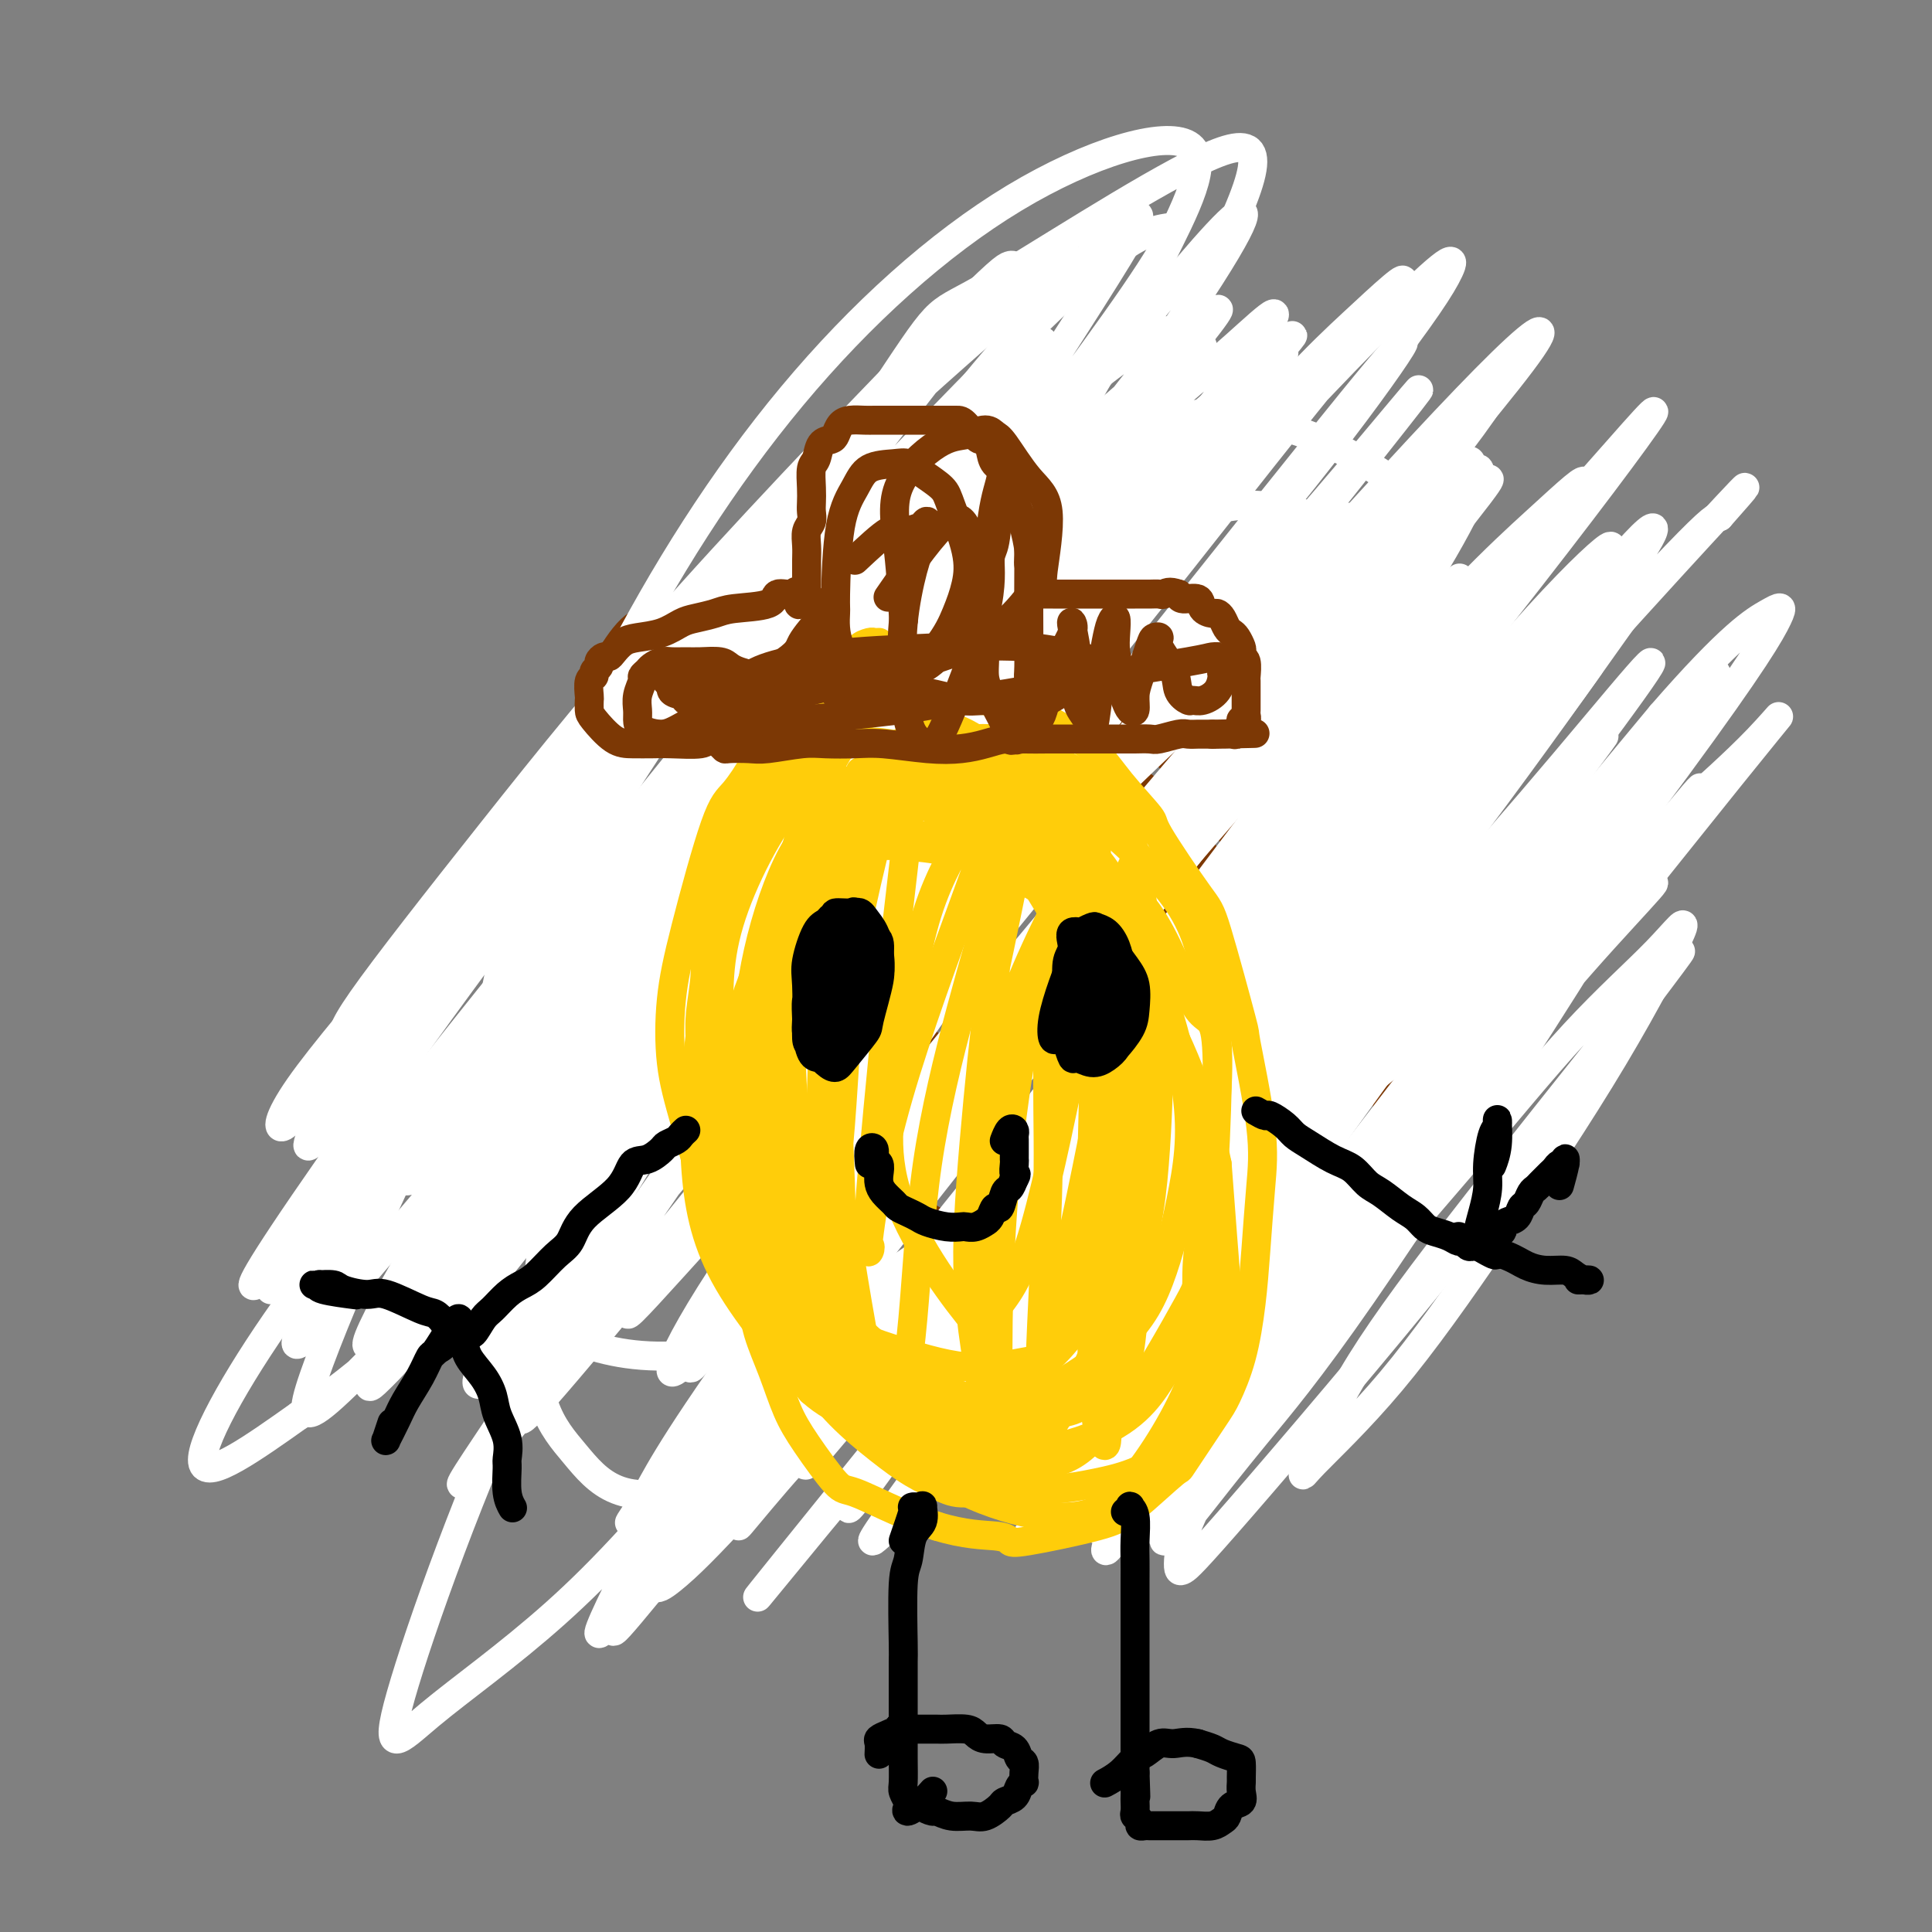 <svg viewBox='0 0 400 400' version='1.1' xmlns='http://www.w3.org/2000/svg' xmlns:xlink='http://www.w3.org/1999/xlink'><rect x="0" y="0" width="400" height="400" fill="#808080" stroke="none"/><g fill='none' stroke='rgb(124,56,5)' stroke-width='6' stroke-linecap='round' stroke-linejoin='round'><path d='M160,125c0.816,0.083 1.632,0.166 2,0c0.368,-0.166 0.289,-0.581 0,-1c-0.289,-0.419 -0.786,-0.842 -1,-1c-0.214,-0.158 -0.144,-0.051 -1,0c-0.856,0.051 -2.637,0.044 -4,0c-1.363,-0.044 -2.309,-0.126 -4,0c-1.691,0.126 -4.127,0.461 -6,1c-1.873,0.539 -3.181,1.281 -5,2c-1.819,0.719 -4.147,1.413 -6,2c-1.853,0.587 -3.229,1.067 -5,3c-1.771,1.933 -3.935,5.319 -5,8c-1.065,2.681 -1.032,4.657 -1,7c0.032,2.343 0.061,5.054 0,8c-0.061,2.946 -0.214,6.126 2,12c2.214,5.874 6.794,14.442 10,20c3.206,5.558 5.039,8.106 7,11c1.961,2.894 4.049,6.132 7,10c2.951,3.868 6.766,8.364 8,10c1.234,1.636 -0.111,0.411 2,3c2.111,2.589 7.678,8.992 11,13c3.322,4.008 4.398,5.620 7,8c2.602,2.380 6.730,5.528 10,8c3.270,2.472 5.681,4.270 10,6c4.319,1.730 10.547,3.393 15,4c4.453,0.607 7.133,0.157 10,0c2.867,-0.157 5.923,-0.021 9,0c3.077,0.021 6.175,-0.071 9,0c2.825,0.071 5.379,0.306 9,0c3.621,-0.306 8.311,-1.153 13,-2'/><path d='M263,257c9.066,-0.520 6.732,-0.821 8,-2c1.268,-1.179 6.136,-3.237 9,-5c2.864,-1.763 3.722,-3.232 5,-8c1.278,-4.768 2.977,-12.837 2,-19c-0.977,-6.163 -4.628,-10.421 -7,-14c-2.372,-3.579 -3.464,-6.480 -7,-12c-3.536,-5.520 -9.517,-13.660 -12,-17c-2.483,-3.340 -1.467,-1.882 -4,-5c-2.533,-3.118 -8.613,-10.814 -13,-16c-4.387,-5.186 -7.080,-7.864 -9,-10c-1.920,-2.136 -3.067,-3.732 -6,-6c-2.933,-2.268 -7.653,-5.210 -12,-8c-4.347,-2.790 -8.320,-5.429 -13,-8c-4.680,-2.571 -10.066,-5.076 -15,-7c-4.934,-1.924 -9.417,-3.268 -13,-4c-3.583,-0.732 -6.264,-0.852 -8,-1c-1.736,-0.148 -2.525,-0.323 -4,0c-1.475,0.323 -3.637,1.143 -6,3c-2.363,1.857 -4.927,4.751 -7,7c-2.073,2.249 -3.656,3.854 -5,5c-1.344,1.146 -2.449,1.835 -4,3c-1.551,1.165 -3.546,2.808 -5,4c-1.454,1.192 -2.365,1.935 -4,3c-1.635,1.065 -3.993,2.452 -5,3c-1.007,0.548 -0.663,0.258 -1,1c-0.337,0.742 -1.355,2.516 -2,4c-0.645,1.484 -0.916,2.677 -1,5c-0.084,2.323 0.019,5.777 1,9c0.981,3.223 2.841,6.214 5,10c2.159,3.786 4.617,8.367 8,13c3.383,4.633 7.692,9.316 12,14'/><path d='M150,199c4.690,6.825 3.916,5.388 5,6c1.084,0.612 4.028,3.272 7,6c2.972,2.728 5.974,5.523 9,8c3.026,2.477 6.078,4.638 9,7c2.922,2.362 5.716,4.927 10,7c4.284,2.073 10.060,3.655 14,5c3.940,1.345 6.046,2.453 9,3c2.954,0.547 6.758,0.534 10,1c3.242,0.466 5.922,1.410 11,2c5.078,0.590 12.553,0.824 17,1c4.447,0.176 5.865,0.294 8,0c2.135,-0.294 4.988,-0.998 7,-2c2.012,-1.002 3.183,-2.301 4,-5c0.817,-2.699 1.281,-6.797 1,-10c-0.281,-3.203 -1.308,-5.509 -3,-9c-1.692,-3.491 -4.050,-8.166 -6,-13c-1.950,-4.834 -3.492,-9.825 -5,-14c-1.508,-4.175 -2.980,-7.532 -5,-11c-2.020,-3.468 -4.586,-7.047 -7,-10c-2.414,-2.953 -4.675,-5.279 -8,-8c-3.325,-2.721 -7.713,-5.838 -15,-10c-7.287,-4.162 -17.474,-9.368 -24,-12c-6.526,-2.632 -9.393,-2.688 -12,-3c-2.607,-0.312 -4.955,-0.878 -7,-1c-2.045,-0.122 -3.788,0.201 -6,1c-2.212,0.799 -4.892,2.076 -7,3c-2.108,0.924 -3.642,1.496 -6,4c-2.358,2.504 -5.539,6.939 -7,11c-1.461,4.061 -1.201,7.747 0,13c1.201,5.253 3.343,12.072 6,18c2.657,5.928 5.828,10.964 9,16'/><path d='M168,203c4.117,7.494 6.910,9.230 14,14c7.090,4.770 18.479,12.575 26,16c7.521,3.425 11.176,2.469 16,2c4.824,-0.469 10.818,-0.452 15,-1c4.182,-0.548 6.553,-1.662 9,-5c2.447,-3.338 4.971,-8.900 6,-14c1.029,-5.100 0.565,-9.737 -1,-15c-1.565,-5.263 -4.229,-11.152 -7,-17c-2.771,-5.848 -5.650,-11.656 -13,-20c-7.350,-8.344 -19.173,-19.224 -29,-26c-9.827,-6.776 -17.658,-9.449 -25,-12c-7.342,-2.551 -14.196,-4.980 -19,-6c-4.804,-1.020 -7.557,-0.630 -9,-1c-1.443,-0.370 -1.576,-1.501 -2,3c-0.424,4.501 -1.139,14.634 0,24c1.139,9.366 4.133,17.963 8,26c3.867,8.037 8.606,15.512 13,22c4.394,6.488 8.444,11.990 17,19c8.556,7.010 21.617,15.530 30,20c8.383,4.470 12.088,4.891 16,5c3.912,0.109 8.031,-0.095 11,0c2.969,0.095 4.790,0.489 7,-1c2.210,-1.489 4.810,-4.859 6,-9c1.190,-4.141 0.969,-9.052 -1,-15c-1.969,-5.948 -5.687,-12.933 -10,-20c-4.313,-7.067 -9.222,-14.217 -15,-21c-5.778,-6.783 -12.427,-13.199 -18,-18c-5.573,-4.801 -10.071,-7.988 -18,-11c-7.929,-3.012 -19.289,-5.849 -26,-7c-6.711,-1.151 -8.775,-0.614 -11,0c-2.225,0.614 -4.613,1.307 -7,2'/><path d='M151,137c-3.607,0.911 -3.625,2.190 -3,11c0.625,8.810 1.892,25.152 5,37c3.108,11.848 8.055,19.202 14,26c5.945,6.798 12.888,13.041 19,18c6.112,4.959 11.394,8.634 18,11c6.606,2.366 14.536,3.421 18,4c3.464,0.579 2.461,0.680 4,0c1.539,-0.680 5.619,-2.141 8,-4c2.381,-1.859 3.064,-4.116 2,-11c-1.064,-6.884 -3.875,-18.395 -5,-23c-1.125,-4.605 -0.562,-2.302 0,0'/></g>
<g fill='none' stroke='rgb(255,255,255)' stroke-width='6' stroke-linecap='round' stroke-linejoin='round'><path d='M237,280c-3.518,2.689 -7.035,5.378 -9,7c-1.965,1.622 -2.377,2.176 -3,3c-0.623,0.824 -1.458,1.917 -1,1c0.458,-0.917 2.210,-3.842 5,-8c2.790,-4.158 6.618,-9.547 16,-20c9.382,-10.453 24.318,-25.970 34,-35c9.682,-9.030 14.109,-11.574 18,-14c3.891,-2.426 7.245,-4.734 9,-6c1.755,-1.266 1.910,-1.490 2,0c0.090,1.490 0.115,4.694 -2,11c-2.115,6.306 -6.371,15.715 -15,30c-8.629,14.285 -21.632,33.448 -30,45c-8.368,11.552 -12.101,15.494 -15,19c-2.899,3.506 -4.962,6.578 -5,6c-0.038,-0.578 1.951,-4.804 7,-12c5.049,-7.196 13.159,-17.362 23,-29c9.841,-11.638 21.412,-24.750 31,-36c9.588,-11.250 17.191,-20.640 24,-28c6.809,-7.360 12.823,-12.690 17,-17c4.177,-4.310 6.516,-7.600 5,-4c-1.516,3.600 -6.887,14.090 -14,26c-7.113,11.910 -15.966,25.239 -24,37c-8.034,11.761 -15.247,21.955 -22,30c-6.753,8.045 -13.046,13.943 -16,17c-2.954,3.057 -2.570,3.273 -1,0c1.570,-3.273 4.327,-10.034 9,-18c4.673,-7.966 11.263,-17.135 22,-31c10.737,-13.865 25.622,-32.425 34,-43c8.378,-10.575 10.251,-13.164 11,-14c0.749,-0.836 0.375,0.082 0,1'/><path d='M347,198c4.360,-5.185 -7.239,9.851 -17,23c-9.761,13.149 -17.684,24.409 -31,41c-13.316,16.591 -32.027,38.513 -42,50c-9.973,11.487 -11.209,12.537 -12,13c-0.791,0.463 -1.137,0.337 -1,-2c0.137,-2.337 0.757,-6.886 10,-23c9.243,-16.114 27.108,-43.792 39,-61c11.892,-17.208 17.810,-23.947 23,-30c5.190,-6.053 9.653,-11.421 12,-14c2.347,-2.579 2.577,-2.371 2,-1c-0.577,1.371 -1.961,3.903 -11,18c-9.039,14.097 -25.733,39.759 -37,56c-11.267,16.241 -17.106,23.060 -22,29c-4.894,5.940 -8.844,10.999 -12,15c-3.156,4.001 -5.519,6.944 -4,3c1.519,-3.944 6.921,-14.775 15,-27c8.079,-12.225 18.835,-25.845 29,-39c10.165,-13.155 19.738,-25.845 28,-36c8.262,-10.155 15.214,-17.777 20,-23c4.786,-5.223 7.407,-8.049 6,-7c-1.407,1.049 -6.842,5.972 -15,15c-8.158,9.028 -19.039,22.160 -30,35c-10.961,12.840 -22.003,25.389 -32,37c-9.997,11.611 -18.949,22.283 -25,30c-6.051,7.717 -9.203,12.477 -11,15c-1.797,2.523 -2.241,2.809 1,-1c3.241,-3.809 10.168,-11.712 20,-24c9.832,-12.288 22.570,-28.962 34,-44c11.430,-15.038 21.551,-28.439 31,-40c9.449,-11.561 18.224,-21.280 27,-31'/><path d='M342,175c18.232,-22.281 7.313,-7.983 1,0c-6.313,7.983 -8.021,9.649 -15,19c-6.979,9.351 -19.230,26.385 -30,41c-10.770,14.615 -20.060,26.810 -31,41c-10.940,14.190 -23.530,30.377 -29,38c-5.470,7.623 -3.819,6.684 -3,5c0.819,-1.684 0.805,-4.112 6,-12c5.195,-7.888 15.600,-21.235 26,-35c10.400,-13.765 20.797,-27.946 33,-44c12.203,-16.054 26.214,-33.979 33,-43c6.786,-9.021 6.349,-9.138 6,-9c-0.349,0.138 -0.609,0.530 -3,3c-2.391,2.470 -6.911,7.016 -21,23c-14.089,15.984 -37.746,43.404 -52,61c-14.254,17.596 -19.106,25.369 -24,32c-4.894,6.631 -9.831,12.122 -12,14c-2.169,1.878 -1.571,0.144 3,-7c4.571,-7.144 13.117,-19.698 23,-34c9.883,-14.302 21.105,-30.353 31,-44c9.895,-13.647 18.464,-24.890 25,-33c6.536,-8.110 11.040,-13.088 14,-17c2.960,-3.912 4.375,-6.759 1,-3c-3.375,3.759 -11.540,14.122 -21,26c-9.460,11.878 -20.213,25.270 -30,38c-9.787,12.730 -18.606,24.798 -25,33c-6.394,8.202 -10.364,12.540 -13,16c-2.636,3.460 -3.938,6.043 -2,3c1.938,-3.043 7.118,-11.713 15,-23c7.882,-11.287 18.468,-25.193 28,-38c9.532,-12.807 18.009,-24.516 26,-35c7.991,-10.484 15.495,-19.742 23,-29'/><path d='M325,162c12.579,-16.790 5.527,-7.767 2,-3c-3.527,4.767 -3.530,5.276 -9,12c-5.470,6.724 -16.409,19.661 -27,33c-10.591,13.339 -20.834,27.079 -32,43c-11.166,15.921 -23.253,34.025 -29,43c-5.747,8.975 -5.152,8.823 -5,9c0.152,0.177 -0.139,0.684 2,-1c2.139,-1.684 6.707,-5.561 21,-21c14.293,-15.439 38.310,-42.442 55,-61c16.690,-18.558 26.054,-28.671 32,-35c5.946,-6.329 8.474,-8.875 13,-13c4.526,-4.125 11.051,-9.830 16,-15c4.949,-5.170 8.324,-9.807 -6,8c-14.324,17.807 -46.347,58.056 -61,76c-14.653,17.944 -11.936,13.583 -17,20c-5.064,6.417 -17.907,23.612 -26,34c-8.093,10.388 -11.435,13.970 -14,17c-2.565,3.030 -4.353,5.507 2,-3c6.353,-8.507 20.848,-27.998 37,-50c16.152,-22.002 33.962,-46.513 46,-62c12.038,-15.487 18.302,-21.948 14,-16c-4.302,5.948 -19.172,24.305 -32,41c-12.828,16.695 -23.614,31.728 -34,45c-10.386,13.272 -20.371,24.783 -28,35c-7.629,10.217 -12.900,19.141 -15,22c-2.100,2.859 -1.027,-0.346 2,-6c3.027,-5.654 8.008,-13.758 19,-30c10.992,-16.242 27.996,-40.621 45,-65'/><path d='M296,219c11.864,-18.002 8.523,-12.507 13,-19c4.477,-6.493 16.770,-24.975 22,-33c5.230,-8.025 3.396,-5.595 0,-2c-3.396,3.595 -8.353,8.354 -17,18c-8.647,9.646 -20.983,24.179 -32,38c-11.017,13.821 -20.715,26.929 -32,43c-11.285,16.071 -24.159,35.105 -31,45c-6.841,9.895 -7.651,10.652 -5,7c2.651,-3.652 8.762,-11.714 18,-24c9.238,-12.286 21.605,-28.795 34,-45c12.395,-16.205 24.820,-32.106 36,-46c11.180,-13.894 21.116,-25.779 29,-35c7.884,-9.221 13.718,-15.776 14,-16c0.282,-0.224 -4.986,5.883 -7,8c-2.014,2.117 -0.775,0.243 -13,15c-12.225,14.757 -37.915,46.143 -54,66c-16.085,19.857 -22.565,28.183 -29,36c-6.435,7.817 -12.826,15.125 -17,20c-4.174,4.875 -6.131,7.319 -3,3c3.131,-4.319 11.351,-15.399 22,-30c10.649,-14.601 23.726,-32.721 36,-49c12.274,-16.279 23.744,-30.717 34,-44c10.256,-13.283 19.298,-25.410 24,-32c4.702,-6.590 5.064,-7.641 1,-3c-4.064,4.641 -12.553,14.976 -22,26c-9.447,11.024 -19.853,22.737 -36,42c-16.147,19.263 -38.034,46.076 -48,58c-9.966,11.924 -8.012,8.959 -10,11c-1.988,2.041 -7.920,9.088 -8,9c-0.080,-0.088 5.691,-7.311 14,-18c8.309,-10.689 19.154,-24.845 30,-39'/><path d='M259,229c13.183,-17.104 24.139,-31.365 34,-44c9.861,-12.635 18.627,-23.643 25,-32c6.373,-8.357 10.354,-14.063 11,-15c0.646,-0.937 -2.042,2.893 -10,12c-7.958,9.107 -21.184,23.490 -34,39c-12.816,15.510 -25.221,32.147 -39,50c-13.779,17.853 -28.930,36.923 -36,46c-7.070,9.077 -6.058,8.160 -5,7c1.058,-1.160 2.162,-2.563 8,-10c5.838,-7.437 16.409,-20.908 28,-36c11.591,-15.092 24.200,-31.807 38,-50c13.800,-18.193 28.790,-37.865 36,-47c7.210,-9.135 6.642,-7.731 5,-6c-1.642,1.731 -4.356,3.791 -11,11c-6.644,7.209 -17.219,19.566 -34,41c-16.781,21.434 -39.769,51.945 -53,70c-13.231,18.055 -16.704,23.655 -20,28c-3.296,4.345 -6.416,7.436 -7,8c-0.584,0.564 1.367,-1.400 7,-9c5.633,-7.600 14.948,-20.838 25,-35c10.052,-14.162 20.841,-29.250 35,-47c14.159,-17.750 31.689,-38.163 40,-48c8.311,-9.837 7.402,-9.100 9,-11c1.598,-1.900 5.703,-6.439 -2,3c-7.703,9.439 -27.214,32.855 -43,52c-15.786,19.145 -27.848,34.018 -38,47c-10.152,12.982 -18.394,24.073 -24,32c-5.606,7.927 -8.575,12.692 -9,14c-0.425,1.308 1.693,-0.840 9,-9c7.307,-8.160 19.802,-22.331 33,-38c13.198,-15.669 27.099,-32.834 41,-50'/><path d='M278,202c18.791,-22.102 24.270,-28.858 30,-36c5.730,-7.142 11.713,-14.672 13,-17c1.287,-2.328 -2.121,0.546 -10,9c-7.879,8.454 -20.230,22.489 -34,39c-13.770,16.511 -28.958,35.498 -41,51c-12.042,15.502 -20.937,27.520 -28,37c-7.063,9.480 -12.292,16.423 -16,21c-3.708,4.577 -5.894,6.787 1,-2c6.894,-8.787 22.867,-28.573 39,-49c16.133,-20.427 32.426,-41.496 47,-60c14.574,-18.504 27.429,-34.443 38,-47c10.571,-12.557 18.856,-21.731 22,-25c3.144,-3.269 1.146,-0.631 -5,8c-6.146,8.631 -16.439,23.256 -29,40c-12.561,16.744 -27.388,35.609 -41,53c-13.612,17.391 -26.008,33.310 -36,46c-9.992,12.690 -17.580,22.151 -20,26c-2.420,3.849 0.328,2.086 8,-6c7.672,-8.086 20.267,-22.494 33,-37c12.733,-14.506 25.603,-29.111 43,-48c17.397,-18.889 39.321,-42.062 51,-54c11.679,-11.938 13.113,-12.642 12,-11c-1.113,1.642 -4.774,5.630 -11,14c-6.226,8.370 -15.016,21.123 -33,45c-17.984,23.877 -45.160,58.877 -61,79c-15.840,20.123 -20.344,25.370 -24,30c-3.656,4.630 -6.465,8.643 -4,5c2.465,-3.643 10.202,-14.942 20,-30c9.798,-15.058 21.657,-33.874 39,-57c17.343,-23.126 40.172,-50.563 63,-78'/><path d='M344,148c14.510,-16.703 19.285,-19.461 22,-21c2.715,-1.539 3.369,-1.860 2,1c-1.369,2.860 -4.761,8.903 -21,31c-16.239,22.097 -45.327,60.250 -58,77c-12.673,16.750 -8.933,12.096 -17,19c-8.067,6.904 -27.940,25.364 -37,34c-9.060,8.636 -7.305,7.446 -5,2c2.305,-5.446 5.160,-15.148 11,-27c5.840,-11.852 14.665,-25.853 30,-49c15.335,-23.147 37.179,-55.439 50,-74c12.821,-18.561 16.619,-23.392 19,-27c2.381,-3.608 3.345,-5.994 1,-4c-2.345,1.994 -8.000,8.369 -26,30c-18.000,21.631 -48.345,58.520 -69,84c-20.655,25.480 -31.619,39.552 -41,51c-9.381,11.448 -17.178,20.271 -23,28c-5.822,7.729 -9.670,14.365 -2,4c7.670,-10.365 26.858,-37.731 44,-61c17.142,-23.269 32.238,-42.443 47,-61c14.762,-18.557 29.191,-36.499 40,-49c10.809,-12.501 17.998,-19.560 21,-22c3.002,-2.440 1.817,-0.259 -4,9c-5.817,9.259 -16.267,25.596 -28,43c-11.733,17.404 -24.748,35.875 -44,61c-19.252,25.125 -44.740,56.904 -58,73c-13.260,16.096 -14.293,16.509 -16,18c-1.707,1.491 -4.087,4.060 9,-14c13.087,-18.060 41.642,-56.748 64,-85c22.358,-28.252 38.519,-46.068 54,-63c15.481,-16.932 30.280,-32.981 38,-41c7.720,-8.019 8.360,-8.010 9,-8'/><path d='M356,107c13.985,-15.761 -1.552,0.835 -27,29c-25.448,28.165 -60.806,67.899 -86,96c-25.194,28.101 -40.222,44.567 -52,58c-11.778,13.433 -20.305,23.831 -27,32c-6.695,8.169 -11.559,14.109 -1,1c10.559,-13.109 36.541,-45.267 58,-72c21.459,-26.733 38.396,-48.041 54,-67c15.604,-18.959 29.874,-35.569 41,-48c11.126,-12.431 19.108,-20.682 15,-16c-4.108,4.682 -20.306,22.298 -38,42c-17.694,19.702 -36.883,41.489 -55,62c-18.117,20.511 -35.161,39.744 -47,52c-11.839,12.256 -18.471,17.535 -27,27c-8.529,9.465 -18.954,23.117 -2,1c16.954,-22.117 61.286,-80.001 82,-107c20.714,-26.999 17.811,-23.112 28,-34c10.189,-10.888 33.470,-36.550 49,-54c15.530,-17.450 23.308,-26.687 21,-23c-2.308,3.687 -14.702,20.297 -31,41c-16.298,20.703 -36.500,45.498 -56,69c-19.500,23.502 -38.299,45.709 -53,63c-14.701,17.291 -25.304,29.664 -31,36c-5.696,6.336 -6.486,6.633 -4,2c2.486,-4.633 8.249,-14.196 29,-42c20.751,-27.804 56.491,-73.849 80,-102c23.509,-28.151 34.787,-38.407 42,-45c7.213,-6.593 10.361,-9.524 10,-8c-0.361,1.524 -4.231,7.501 -22,29c-17.769,21.499 -49.438,58.519 -70,83c-20.562,24.481 -30.018,36.423 -37,45c-6.982,8.577 -11.491,13.788 -16,19'/><path d='M183,276c-24.167,29.403 -12.084,14.912 1,-2c13.084,-16.912 27.170,-36.245 42,-56c14.830,-19.755 30.405,-39.932 43,-55c12.595,-15.068 22.209,-25.028 30,-33c7.791,-7.972 13.757,-13.957 11,-9c-2.757,4.957 -14.239,20.856 -29,41c-14.761,20.144 -32.800,44.535 -50,66c-17.200,21.465 -33.559,40.005 -44,52c-10.441,11.995 -14.964,17.443 -18,21c-3.036,3.557 -4.585,5.221 6,-11c10.585,-16.221 33.304,-50.326 51,-75c17.696,-24.674 30.369,-39.915 42,-54c11.631,-14.085 22.221,-27.013 28,-34c5.779,-6.987 6.749,-8.033 6,-7c-0.749,1.033 -3.217,4.146 -22,28c-18.783,23.854 -53.883,68.451 -70,89c-16.117,20.549 -13.253,17.052 -24,30c-10.747,12.948 -35.106,42.342 -48,58c-12.894,15.658 -14.324,17.579 -5,2c9.324,-15.579 29.400,-48.657 49,-77c19.600,-28.343 38.723,-51.950 57,-74c18.277,-22.050 35.707,-42.542 47,-55c11.293,-12.458 16.449,-16.882 20,-20c3.551,-3.118 5.498,-4.928 -13,18c-18.498,22.928 -57.443,70.596 -75,92c-17.557,21.404 -13.728,16.543 -26,31c-12.272,14.457 -40.645,48.230 -53,63c-12.355,14.770 -8.693,10.536 -6,6c2.693,-4.536 4.417,-9.375 22,-34c17.583,-24.625 51.024,-69.036 74,-98c22.976,-28.964 35.488,-42.482 48,-56'/><path d='M277,123c12.423,-13.989 19.479,-20.961 24,-25c4.521,-4.039 6.506,-5.145 -6,11c-12.506,16.145 -39.503,49.543 -60,74c-20.497,24.457 -34.494,39.975 -48,54c-13.506,14.025 -26.522,26.556 -35,35c-8.478,8.444 -12.417,12.800 -13,12c-0.583,-0.800 2.191,-6.755 8,-16c5.809,-9.245 14.654,-21.779 35,-47c20.346,-25.221 52.194,-63.130 72,-85c19.806,-21.870 27.569,-27.700 35,-35c7.431,-7.300 14.529,-16.068 9,-7c-5.529,9.068 -23.687,35.974 -41,60c-17.313,24.026 -33.782,45.171 -49,65c-15.218,19.829 -29.184,38.340 -40,53c-10.816,14.660 -18.483,25.468 -21,29c-2.517,3.532 0.116,-0.212 8,-11c7.884,-10.788 21.020,-28.619 36,-49c14.980,-20.381 31.806,-43.312 48,-64c16.194,-20.688 31.758,-39.133 44,-54c12.242,-14.867 21.162,-26.155 23,-26c1.838,0.155 -3.406,11.754 -14,28c-10.594,16.246 -26.537,37.140 -43,59c-16.463,21.860 -33.447,44.687 -48,63c-14.553,18.313 -26.676,32.111 -36,43c-9.324,10.889 -15.849,18.868 -13,13c2.849,-5.868 15.071,-25.582 29,-48c13.929,-22.418 29.564,-47.540 46,-71c16.436,-23.460 33.674,-45.257 48,-63c14.326,-17.743 25.742,-31.431 31,-37c5.258,-5.569 4.360,-3.020 -4,8c-8.360,11.020 -24.180,30.510 -40,50'/><path d='M262,142c-16.697,20.826 -36.441,43.892 -54,64c-17.559,20.108 -32.934,37.258 -45,51c-12.066,13.742 -20.824,24.075 -21,23c-0.176,-1.075 8.228,-13.560 21,-31c12.772,-17.440 29.911,-39.837 49,-63c19.089,-23.163 40.128,-47.093 58,-67c17.872,-19.907 32.576,-35.791 41,-44c8.424,-8.209 10.569,-8.742 4,0c-6.569,8.742 -21.851,26.758 -40,48c-18.149,21.242 -39.166,45.709 -57,67c-17.834,21.291 -32.484,39.405 -47,58c-14.516,18.595 -28.899,37.671 -28,35c0.899,-2.671 17.080,-27.090 26,-40c8.920,-12.910 10.578,-14.310 21,-29c10.422,-14.690 29.608,-42.670 45,-63c15.392,-20.330 26.990,-33.012 39,-47c12.010,-13.988 24.432,-29.283 18,-21c-6.432,8.283 -31.717,40.145 -53,66c-21.283,25.855 -38.563,45.703 -54,63c-15.437,17.297 -29.032,32.042 -39,43c-9.968,10.958 -16.309,18.128 -16,17c0.309,-1.128 7.269,-10.554 18,-24c10.731,-13.446 25.232,-30.912 40,-49c14.768,-18.088 29.801,-36.798 44,-54c14.199,-17.202 27.563,-32.895 38,-46c10.437,-13.105 17.946,-23.622 20,-27c2.054,-3.378 -1.346,0.383 -10,11c-8.654,10.617 -22.561,28.089 -40,50c-17.439,21.911 -38.411,48.260 -56,70c-17.589,21.740 -31.794,38.870 -46,56'/><path d='M138,259c-30.509,37.085 -30.782,36.296 -30,34c0.782,-2.296 2.619,-6.100 11,-19c8.381,-12.900 23.307,-34.898 39,-57c15.693,-22.102 32.152,-44.310 56,-72c23.848,-27.690 55.083,-60.862 71,-77c15.917,-16.138 16.514,-15.240 15,-12c-1.514,3.240 -5.140,8.823 -16,23c-10.860,14.177 -28.954,36.947 -49,61c-20.046,24.053 -42.045,49.389 -61,72c-18.955,22.611 -34.865,42.495 -49,60c-14.135,17.505 -26.494,32.629 -29,35c-2.506,2.371 4.841,-8.012 14,-22c9.159,-13.988 20.129,-31.581 45,-65c24.871,-33.419 63.642,-82.663 87,-111c23.358,-28.337 31.303,-35.768 38,-42c6.697,-6.232 12.146,-11.264 10,-8c-2.146,3.264 -11.887,14.823 -24,30c-12.113,15.177 -26.599,33.970 -51,64c-24.401,30.030 -58.716,71.296 -79,95c-20.284,23.704 -26.536,29.846 -31,34c-4.464,4.154 -7.139,6.320 -6,3c1.139,-3.320 6.094,-12.126 26,-39c19.906,-26.874 54.765,-71.816 78,-101c23.235,-29.184 34.847,-42.611 44,-53c9.153,-10.389 15.849,-17.741 19,-21c3.151,-3.259 2.758,-2.424 -10,12c-12.758,14.424 -37.880,42.437 -64,73c-26.120,30.563 -53.238,63.677 -66,79c-12.762,15.323 -11.167,12.856 -15,17c-3.833,4.144 -13.095,14.898 -15,16c-1.905,1.102 3.548,-7.449 9,-16'/><path d='M105,252c5.441,-8.937 14.544,-23.279 36,-51c21.456,-27.721 55.265,-68.819 76,-92c20.735,-23.181 28.395,-28.444 36,-35c7.605,-6.556 15.156,-14.406 8,-4c-7.156,10.406 -29.018,39.069 -48,63c-18.982,23.931 -35.083,43.129 -51,62c-15.917,18.871 -31.649,37.415 -42,49c-10.351,11.585 -15.319,16.211 -21,23c-5.681,6.789 -12.074,15.743 0,1c12.074,-14.743 42.617,-53.181 69,-86c26.383,-32.819 48.608,-60.019 62,-76c13.392,-15.981 17.952,-20.743 17,-19c-0.952,1.743 -7.414,9.990 -18,23c-10.586,13.010 -25.295,30.783 -40,48c-14.705,17.217 -29.406,33.879 -43,50c-13.594,16.121 -26.081,31.702 -35,42c-8.919,10.298 -14.271,15.314 -19,20c-4.729,4.686 -8.835,9.044 -3,2c5.835,-7.044 21.609,-25.488 38,-45c16.391,-19.512 33.397,-40.091 49,-58c15.603,-17.909 29.802,-33.147 44,-48c14.198,-14.853 28.394,-29.319 35,-36c6.606,-6.681 5.622,-5.575 2,-2c-3.622,3.575 -9.881,9.619 -21,22c-11.119,12.381 -27.099,31.098 -42,48c-14.901,16.902 -28.722,31.990 -47,53c-18.278,21.010 -41.013,47.941 -53,62c-11.987,14.059 -13.227,15.247 -15,17c-1.773,1.753 -4.078,4.072 -1,-1c3.078,-5.072 11.539,-17.536 20,-30'/><path d='M98,254c8.893,-13.733 21.624,-32.567 42,-59c20.376,-26.433 48.395,-60.465 66,-81c17.605,-20.535 24.794,-27.572 30,-33c5.206,-5.428 8.427,-9.248 12,-13c3.573,-3.752 7.496,-7.437 0,2c-7.496,9.437 -26.413,31.994 -44,53c-17.587,21.006 -33.845,40.459 -49,59c-15.155,18.541 -29.207,36.171 -41,51c-11.793,14.829 -21.325,26.859 -28,35c-6.675,8.141 -10.491,12.393 -10,10c0.491,-2.393 5.290,-11.431 14,-26c8.710,-14.569 21.333,-34.668 34,-53c12.667,-18.332 25.379,-34.897 42,-55c16.621,-20.103 37.151,-43.743 47,-55c9.849,-11.257 9.019,-10.132 9,-10c-0.019,0.132 0.774,-0.729 -3,5c-3.774,5.729 -12.116,18.047 -24,33c-11.884,14.953 -27.310,32.539 -41,48c-13.690,15.461 -25.646,28.795 -40,44c-14.354,15.205 -31.108,32.279 -39,40c-7.892,7.721 -6.922,6.088 -6,4c0.922,-2.088 1.796,-4.630 6,-11c4.204,-6.370 11.738,-16.568 27,-36c15.262,-19.432 38.251,-48.099 53,-66c14.749,-17.901 21.259,-25.035 27,-31c5.741,-5.965 10.713,-10.759 13,-13c2.287,-2.241 1.889,-1.929 0,0c-1.889,1.929 -5.269,5.476 -19,22c-13.731,16.524 -37.812,46.026 -54,66c-16.188,19.974 -24.482,30.421 -32,40c-7.518,9.579 -14.259,18.289 -21,27'/><path d='M69,251c-21.127,26.033 -10.943,13.617 -7,9c3.943,-4.617 1.647,-1.434 3,-3c1.353,-1.566 6.355,-7.881 22,-28c15.645,-20.119 41.934,-54.041 59,-75c17.066,-20.959 24.909,-28.956 34,-39c9.091,-10.044 19.431,-22.136 24,-27c4.569,-4.864 3.368,-2.500 0,1c-3.368,3.500 -8.902,8.137 -18,18c-9.098,9.863 -21.761,24.954 -33,38c-11.239,13.046 -21.055,24.047 -35,41c-13.945,16.953 -32.019,39.857 -40,50c-7.981,10.143 -5.870,7.526 -7,9c-1.130,1.474 -5.500,7.040 -4,6c1.500,-1.040 8.872,-8.685 17,-18c8.128,-9.315 17.012,-20.300 33,-40c15.988,-19.700 39.079,-48.114 54,-66c14.921,-17.886 21.670,-25.243 28,-33c6.330,-7.757 12.239,-15.914 15,-20c2.761,-4.086 2.375,-4.102 0,-2c-2.375,2.102 -6.738,6.323 -22,22c-15.262,15.677 -41.423,42.812 -59,61c-17.577,18.188 -26.570,27.430 -36,37c-9.430,9.570 -19.295,19.469 -26,27c-6.705,7.531 -10.248,12.694 -12,14c-1.752,1.306 -1.714,-1.244 3,-8c4.714,-6.756 14.103,-17.719 26,-32c11.897,-14.281 26.302,-31.879 40,-48c13.698,-16.121 26.688,-30.763 38,-43c11.312,-12.237 20.946,-22.068 27,-28c6.054,-5.932 8.527,-7.966 11,-10'/><path d='M204,64c12.768,-13.890 6.688,-8.114 -9,10c-15.688,18.114 -40.982,48.566 -53,63c-12.018,14.434 -10.758,12.850 -21,24c-10.242,11.150 -31.985,35.032 -42,46c-10.015,10.968 -8.300,9.021 -8,8c0.300,-1.021 -0.813,-1.114 4,-8c4.813,-6.886 15.554,-20.563 27,-35c11.446,-14.437 23.597,-29.632 41,-49c17.403,-19.368 40.058,-42.909 52,-55c11.942,-12.091 13.170,-12.732 14,-13c0.830,-0.268 1.263,-0.163 -1,3c-2.263,3.163 -7.222,9.383 -24,31c-16.778,21.617 -45.377,58.631 -64,82c-18.623,23.369 -27.272,33.094 -35,42c-7.728,8.906 -14.535,16.991 -18,21c-3.465,4.009 -3.587,3.940 -3,2c0.587,-1.940 1.882,-5.750 16,-25c14.118,-19.250 41.058,-53.939 60,-77c18.942,-23.061 29.887,-34.493 41,-45c11.113,-10.507 22.393,-20.090 30,-27c7.607,-6.910 11.539,-11.147 10,-7c-1.539,4.147 -8.549,16.679 -21,34c-12.451,17.321 -30.341,39.431 -48,61c-17.659,21.569 -35.086,42.597 -50,60c-14.914,17.403 -27.315,31.181 -35,40c-7.685,8.819 -10.654,12.679 -13,15c-2.346,2.321 -4.068,3.103 9,-16c13.068,-19.103 40.925,-58.089 63,-86c22.075,-27.911 38.366,-44.745 55,-62c16.634,-17.255 33.610,-34.930 44,-44c10.390,-9.070 14.195,-9.535 18,-10'/><path d='M243,47c-0.881,4.276 -12.083,19.966 -27,40c-14.917,20.034 -33.550,44.413 -52,68c-18.450,23.587 -36.716,46.381 -52,65c-15.284,18.619 -27.586,33.061 -37,44c-9.414,10.939 -15.941,18.375 -13,12c2.941,-6.375 15.350,-26.560 31,-49c15.650,-22.440 34.542,-47.135 53,-69c18.458,-21.865 36.481,-40.899 54,-57c17.519,-16.101 34.534,-29.269 40,-32c5.466,-2.731 -0.616,4.976 -11,18c-10.384,13.024 -25.069,31.364 -41,51c-15.931,19.636 -33.109,40.567 -48,58c-14.891,17.433 -27.494,31.367 -37,42c-9.506,10.633 -15.916,17.964 -15,15c0.916,-2.964 9.157,-16.222 21,-35c11.843,-18.778 27.288,-43.076 42,-66c14.712,-22.924 28.691,-44.475 44,-64c15.309,-19.525 31.947,-37.025 38,-42c6.053,-4.975 1.519,2.574 -7,16c-8.519,13.426 -21.024,32.728 -36,54c-14.976,21.272 -32.422,44.515 -48,64c-15.578,19.485 -29.288,35.214 -40,47c-10.712,11.786 -18.425,19.629 -18,17c0.425,-2.629 8.988,-15.731 23,-33c14.012,-17.269 33.471,-38.706 52,-58c18.529,-19.294 36.126,-36.445 54,-53c17.874,-16.555 36.024,-32.513 36,-28c-0.024,4.513 -18.223,29.498 -29,43c-10.777,13.502 -14.132,15.520 -28,30c-13.868,14.480 -38.248,41.423 -55,60c-16.752,18.577 -25.876,28.789 -35,39'/><path d='M102,244c-21.424,23.285 -15.985,16.997 -9,8c6.985,-8.997 15.515,-20.704 31,-41c15.485,-20.296 37.924,-49.180 58,-75c20.076,-25.820 37.789,-48.576 51,-65c13.211,-16.424 21.919,-26.517 24,-27c2.081,-0.483 -2.464,8.644 -24,39c-21.536,30.356 -60.062,81.940 -78,106c-17.938,24.060 -15.286,20.597 -22,28c-6.714,7.403 -22.793,25.672 -31,35c-8.207,9.328 -8.543,9.713 2,-5c10.543,-14.713 31.964,-44.525 52,-69c20.036,-24.475 38.687,-43.614 55,-59c16.313,-15.386 30.290,-27.020 41,-36c10.710,-8.980 18.154,-15.307 11,-5c-7.154,10.307 -28.905,37.250 -48,60c-19.095,22.750 -35.533,41.309 -50,58c-14.467,16.691 -26.965,31.514 -35,41c-8.035,9.486 -11.609,13.635 -13,15c-1.391,1.365 -0.598,-0.053 10,-17c10.598,-16.947 31.002,-49.423 55,-81c23.998,-31.577 51.589,-62.255 59,-68c7.411,-5.745 -5.360,13.442 -19,32c-13.640,18.558 -28.150,36.485 -42,53c-13.850,16.515 -27.041,31.618 -39,44c-11.959,12.382 -22.685,22.044 -28,27c-5.315,4.956 -5.217,5.206 -1,0c4.217,-5.206 12.553,-15.870 25,-31c12.447,-15.130 29.005,-34.727 45,-53c15.995,-18.273 31.427,-35.221 43,-47c11.573,-11.779 19.286,-18.390 27,-25'/><path d='M252,86c13.453,-14.182 12.086,-13.637 5,-1c-7.086,12.637 -19.890,37.366 -32,57c-12.110,19.634 -23.526,34.174 -34,47c-10.474,12.826 -20.006,23.939 -28,33c-7.994,9.061 -14.451,16.070 -17,19c-2.549,2.930 -1.192,1.780 0,1c1.192,-0.780 2.218,-1.190 9,-7c6.782,-5.810 19.320,-17.022 31,-28c11.680,-10.978 22.502,-21.723 37,-36c14.498,-14.277 32.671,-32.085 43,-38c10.329,-5.915 12.815,0.062 10,10c-2.815,9.938 -10.930,23.835 -20,38c-9.070,14.165 -19.093,28.598 -34,47c-14.907,18.402 -34.697,40.773 -46,53c-11.303,12.227 -14.117,14.311 -16,16c-1.883,1.689 -2.833,2.984 -3,2c-0.167,-0.984 0.449,-4.247 6,-13c5.551,-8.753 16.035,-22.995 27,-38c10.965,-15.005 22.409,-30.774 39,-51c16.591,-20.226 38.330,-44.909 50,-57c11.670,-12.091 13.272,-11.591 16,-14c2.728,-2.409 6.580,-7.728 2,0c-4.580,7.728 -17.594,28.503 -31,48c-13.406,19.497 -27.205,37.717 -41,55c-13.795,17.283 -27.588,33.629 -40,48c-12.412,14.371 -23.445,26.768 -31,35c-7.555,8.232 -11.633,12.299 -15,15c-3.367,2.701 -6.022,4.035 1,-10c7.022,-14.035 23.721,-43.439 39,-67c15.279,-23.561 29.140,-41.281 43,-59'/><path d='M222,191c14.358,-18.005 28.753,-33.516 42,-47c13.247,-13.484 25.345,-24.939 29,-28c3.655,-3.061 -1.135,2.273 -9,12c-7.865,9.727 -18.807,23.849 -32,41c-13.193,17.151 -28.636,37.332 -44,57c-15.364,19.668 -30.647,38.823 -43,55c-12.353,16.177 -21.775,29.375 -29,40c-7.225,10.625 -12.254,18.678 -12,17c0.254,-1.678 5.792,-13.086 13,-26c7.208,-12.914 16.087,-27.333 34,-53c17.913,-25.667 44.861,-62.581 63,-86c18.139,-23.419 27.469,-33.343 35,-41c7.531,-7.657 13.262,-13.048 17,-16c3.738,-2.952 5.484,-3.465 2,2c-3.484,5.465 -12.199,16.907 -22,30c-9.801,13.093 -20.687,27.836 -41,54c-20.313,26.164 -50.051,63.751 -70,88c-19.949,24.249 -30.108,35.162 -40,44c-9.892,8.838 -19.517,15.601 -26,21c-6.483,5.399 -9.825,9.433 -6,-4c3.825,-13.433 14.815,-44.335 27,-70c12.185,-25.665 25.564,-46.094 40,-68c14.436,-21.906 29.928,-45.289 43,-64c13.072,-18.711 23.722,-32.751 32,-44c8.278,-11.249 14.182,-19.707 10,-18c-4.182,1.707 -18.451,13.580 -34,28c-15.549,14.420 -32.379,31.389 -50,50c-17.621,18.611 -36.032,38.865 -52,57c-15.968,18.135 -29.491,34.152 -40,49c-10.509,14.848 -18.002,28.528 -17,32c1.002,3.472 10.501,-3.264 20,-10'/><path d='M62,293c8.976,-5.757 21.416,-15.149 47,-43c25.584,-27.851 64.311,-74.160 82,-95c17.689,-20.840 14.340,-16.210 23,-32c8.660,-15.790 29.330,-52.001 39,-72c9.670,-19.999 8.342,-23.785 -4,-18c-12.342,5.785 -35.696,21.140 -46,27c-10.304,5.860 -7.557,2.224 -22,24c-14.443,21.776 -46.074,68.962 -66,101c-19.926,32.038 -28.146,48.926 -35,64c-6.854,15.074 -12.343,28.335 -15,36c-2.657,7.665 -2.484,9.736 3,5c5.484,-4.736 16.277,-16.279 29,-30c12.723,-13.721 27.374,-29.621 49,-59c21.626,-29.379 50.226,-72.236 67,-99c16.774,-26.764 21.721,-37.435 27,-48c5.279,-10.565 10.891,-21.023 6,-24c-4.891,-2.977 -20.284,1.527 -36,11c-15.716,9.473 -31.756,23.913 -46,41c-14.244,17.087 -26.691,36.820 -37,57c-10.309,20.180 -18.478,40.808 -23,60c-4.522,19.192 -5.397,36.947 -4,50c1.397,13.053 5.067,21.405 16,27c10.933,5.595 29.131,8.434 54,-4c24.869,-12.434 56.410,-40.140 71,-52c14.590,-11.860 12.228,-7.875 20,-23c7.772,-15.125 25.678,-49.360 32,-69c6.322,-19.640 1.059,-24.685 -7,-30c-8.059,-5.315 -18.913,-10.899 -33,-12c-14.087,-1.101 -31.408,2.280 -48,10c-16.592,7.720 -32.455,19.777 -45,36c-12.545,16.223 -21.773,36.611 -31,57'/><path d='M129,189c-9.171,25.517 -16.598,60.808 -18,81c-1.402,20.192 3.221,25.285 8,31c4.779,5.715 9.714,12.051 26,6c16.286,-6.051 43.925,-24.488 63,-42c19.075,-17.512 29.588,-34.099 41,-50c11.412,-15.901 23.723,-31.116 30,-50c6.277,-18.884 6.520,-41.436 5,-51c-1.520,-9.564 -4.803,-6.141 -11,-7c-6.197,-0.859 -15.308,-6.001 -30,2c-14.692,8.001 -34.966,29.146 -47,46c-12.034,16.854 -15.829,29.418 -21,42c-5.171,12.582 -11.717,25.181 -9,39c2.717,13.819 14.697,28.859 20,35c5.303,6.141 3.928,3.384 10,0c6.072,-3.384 19.592,-7.395 25,-9c5.408,-1.605 2.704,-0.802 0,0'/></g>
<g fill='none' stroke='rgb(255,205,10)' stroke-width='6' stroke-linecap='round' stroke-linejoin='round'><path d='M182,133c-0.371,0.021 -0.743,0.042 -1,0c-0.257,-0.042 -0.401,-0.146 -1,0c-0.599,0.146 -1.653,0.544 -2,1c-0.347,0.456 0.013,0.971 -1,2c-1.013,1.029 -3.398,2.573 -5,4c-1.602,1.427 -2.421,2.739 -4,5c-1.579,2.261 -3.919,5.472 -5,7c-1.081,1.528 -0.904,1.373 -2,3c-1.096,1.627 -3.466,5.036 -5,8c-1.534,2.964 -2.233,5.484 -3,8c-0.767,2.516 -1.603,5.027 -3,9c-1.397,3.973 -3.356,9.407 -4,13c-0.644,3.593 0.027,5.345 0,8c-0.027,2.655 -0.751,6.213 -1,9c-0.249,2.787 -0.022,4.803 0,7c0.022,2.197 -0.162,4.574 0,7c0.162,2.426 0.670,4.902 1,8c0.330,3.098 0.482,6.818 1,10c0.518,3.182 1.402,5.825 2,8c0.598,2.175 0.911,3.883 2,7c1.089,3.117 2.953,7.645 4,11c1.047,3.355 1.278,5.537 2,8c0.722,2.463 1.935,5.207 3,8c1.065,2.793 1.983,5.637 3,8c1.017,2.363 2.131,4.247 4,7c1.869,2.753 4.491,6.377 6,8c1.509,1.623 1.906,1.245 4,2c2.094,0.755 5.884,2.644 9,4c3.116,1.356 5.558,2.178 8,3'/><path d='M194,316c5.796,1.795 9.784,1.783 12,2c2.216,0.217 2.658,0.662 3,1c0.342,0.338 0.584,0.568 4,0c3.416,-0.568 10.008,-1.934 14,-3c3.992,-1.066 5.386,-1.832 8,-4c2.614,-2.168 6.447,-5.737 8,-7c1.553,-1.263 0.825,-0.221 2,-2c1.175,-1.779 4.251,-6.381 6,-9c1.749,-2.619 2.170,-3.257 3,-5c0.830,-1.743 2.068,-4.593 3,-8c0.932,-3.407 1.559,-7.372 2,-11c0.441,-3.628 0.697,-6.921 1,-11c0.303,-4.079 0.653,-8.946 1,-13c0.347,-4.054 0.692,-7.296 0,-13c-0.692,-5.704 -2.421,-13.868 -3,-17c-0.579,-3.132 -0.006,-1.230 -1,-5c-0.994,-3.770 -3.553,-13.213 -5,-18c-1.447,-4.787 -1.783,-4.918 -4,-8c-2.217,-3.082 -6.317,-9.115 -8,-12c-1.683,-2.885 -0.949,-2.622 -2,-4c-1.051,-1.378 -3.888,-4.396 -6,-7c-2.112,-2.604 -3.499,-4.792 -6,-7c-2.501,-2.208 -6.117,-4.434 -9,-6c-2.883,-1.566 -5.032,-2.472 -7,-3c-1.968,-0.528 -3.754,-0.677 -7,-1c-3.246,-0.323 -7.954,-0.821 -11,-1c-3.046,-0.179 -4.432,-0.040 -6,0c-1.568,0.040 -3.317,-0.020 -5,0c-1.683,0.020 -3.299,0.121 -6,1c-2.701,0.879 -6.486,2.537 -9,4c-2.514,1.463 -3.757,2.732 -5,4'/><path d='M161,153c-4.026,2.197 -4.091,3.190 -5,5c-0.909,1.810 -2.662,4.437 -4,6c-1.338,1.563 -2.261,2.062 -4,7c-1.739,4.938 -4.294,14.316 -6,21c-1.706,6.684 -2.562,10.672 -3,15c-0.438,4.328 -0.458,8.994 0,13c0.458,4.006 1.394,7.352 3,13c1.606,5.648 3.882,13.597 6,19c2.118,5.403 4.077,8.261 6,12c1.923,3.739 3.811,8.359 6,12c2.189,3.641 4.679,6.302 7,9c2.321,2.698 4.474,5.433 7,8c2.526,2.567 5.424,4.967 8,7c2.576,2.033 4.831,3.700 7,5c2.169,1.300 4.254,2.235 6,3c1.746,0.765 3.153,1.360 6,1c2.847,-0.360 7.135,-1.676 10,-4c2.865,-2.324 4.306,-5.655 7,-10c2.694,-4.345 6.640,-9.705 10,-19c3.360,-9.295 6.133,-22.527 7,-29c0.867,-6.473 -0.172,-6.188 0,-10c0.172,-3.812 1.555,-11.722 0,-21c-1.555,-9.278 -6.046,-19.926 -10,-27c-3.954,-7.074 -7.369,-10.576 -11,-14c-3.631,-3.424 -7.476,-6.770 -13,-9c-5.524,-2.230 -12.726,-3.345 -17,-4c-4.274,-0.655 -5.620,-0.849 -7,0c-1.380,0.849 -2.792,2.743 -5,5c-2.208,2.257 -5.210,4.877 -8,10c-2.790,5.123 -5.369,12.749 -7,20c-1.631,7.251 -2.316,14.125 -3,21'/><path d='M154,218c-1.263,11.156 0.579,18.544 5,28c4.421,9.456 11.423,20.978 14,26c2.577,5.022 0.731,3.542 5,7c4.269,3.458 14.652,11.854 21,16c6.348,4.146 8.659,4.040 12,4c3.341,-0.040 7.710,-0.016 11,0c3.290,0.016 5.499,0.024 10,-6c4.501,-6.024 11.293,-18.081 14,-23c2.707,-4.919 1.328,-2.699 2,-10c0.672,-7.301 3.396,-24.123 4,-35c0.604,-10.877 -0.912,-15.810 -2,-21c-1.088,-5.190 -1.748,-10.639 -6,-17c-4.252,-6.361 -12.095,-13.634 -18,-18c-5.905,-4.366 -9.871,-5.824 -14,-7c-4.129,-1.176 -8.420,-2.070 -12,-2c-3.580,0.070 -6.449,1.103 -9,2c-2.551,0.897 -4.786,1.659 -7,3c-2.214,1.341 -4.409,3.260 -9,10c-4.591,6.740 -11.579,18.301 -15,27c-3.421,8.699 -3.276,14.535 -3,21c0.276,6.465 0.682,13.561 2,20c1.318,6.439 3.549,12.223 8,19c4.451,6.777 11.121,14.546 19,20c7.879,5.454 16.965,8.592 21,10c4.035,1.408 3.019,1.084 5,1c1.981,-0.084 6.959,0.071 10,-1c3.041,-1.071 4.143,-3.370 6,-8c1.857,-4.630 4.467,-11.592 6,-20c1.533,-8.408 1.990,-18.264 1,-28c-0.990,-9.736 -3.426,-19.353 -7,-28c-3.574,-8.647 -8.287,-16.323 -13,-24'/><path d='M215,184c-7.176,-7.757 -18.615,-15.149 -27,-19c-8.385,-3.851 -13.717,-4.163 -17,-2c-3.283,2.163 -4.516,6.799 -6,12c-1.484,5.201 -3.217,10.966 -5,23c-1.783,12.034 -3.615,30.338 -3,43c0.615,12.662 3.676,19.684 7,26c3.324,6.316 6.909,11.927 11,16c4.091,4.073 8.687,6.610 15,7c6.313,0.390 14.341,-1.365 20,-4c5.659,-2.635 8.947,-6.148 12,-10c3.053,-3.852 5.871,-8.042 8,-14c2.129,-5.958 3.568,-13.684 5,-21c1.432,-7.316 2.855,-14.221 3,-26c0.145,-11.779 -0.990,-28.431 -3,-38c-2.010,-9.569 -4.897,-12.055 -9,-15c-4.103,-2.945 -9.423,-6.350 -15,-8c-5.577,-1.650 -11.412,-1.544 -18,1c-6.588,2.544 -13.928,7.527 -20,18c-6.072,10.473 -10.876,26.435 -13,34c-2.124,7.565 -1.568,6.735 -2,12c-0.432,5.265 -1.854,16.627 -2,25c-0.146,8.373 0.982,13.756 5,22c4.018,8.244 10.924,19.349 17,26c6.076,6.651 11.320,8.849 17,11c5.680,2.151 11.797,4.255 17,5c5.203,0.745 9.494,0.131 15,-1c5.506,-1.131 12.228,-2.777 17,-9c4.772,-6.223 7.592,-17.022 9,-22c1.408,-4.978 1.402,-4.137 1,-9c-0.402,-4.863 -1.201,-15.432 -2,-26'/><path d='M252,241c-2.505,-12.630 -8.268,-26.706 -14,-36c-5.732,-9.294 -11.434,-13.807 -18,-18c-6.566,-4.193 -13.997,-8.067 -21,-10c-7.003,-1.933 -13.579,-1.927 -18,-2c-4.421,-0.073 -6.687,-0.226 -10,3c-3.313,3.226 -7.674,9.830 -11,16c-3.326,6.170 -5.617,11.906 -7,18c-1.383,6.094 -1.857,12.544 -2,19c-0.143,6.456 0.046,12.916 1,19c0.954,6.084 2.675,11.790 7,19c4.325,7.210 11.256,15.922 17,21c5.744,5.078 10.302,6.521 15,8c4.698,1.479 9.537,2.993 14,4c4.463,1.007 8.551,1.505 12,1c3.449,-0.505 6.260,-2.015 9,-5c2.740,-2.985 5.410,-7.447 7,-14c1.590,-6.553 2.099,-15.197 2,-25c-0.099,-9.803 -0.807,-20.765 -2,-31c-1.193,-10.235 -2.871,-19.742 -7,-31c-4.129,-11.258 -10.708,-24.266 -15,-32c-4.292,-7.734 -6.297,-10.192 -9,-12c-2.703,-1.808 -6.105,-2.964 -9,-4c-2.895,-1.036 -5.283,-1.952 -7,-3c-1.717,-1.048 -2.762,-2.230 -6,1c-3.238,3.230 -8.670,10.871 -12,20c-3.330,9.129 -4.559,19.747 -6,29c-1.441,9.253 -3.093,17.142 -2,29c1.093,11.858 4.932,27.683 8,37c3.068,9.317 5.364,12.124 9,16c3.636,3.876 8.610,8.822 13,12c4.390,3.178 8.195,4.589 12,6'/><path d='M202,296c5.987,2.863 8.456,1.022 10,1c1.544,-0.022 2.165,1.775 6,-3c3.835,-4.775 10.885,-16.124 15,-26c4.115,-9.876 5.293,-18.281 6,-27c0.707,-8.719 0.941,-17.754 1,-25c0.059,-7.246 -0.058,-12.703 -4,-20c-3.942,-7.297 -11.709,-16.433 -19,-22c-7.291,-5.567 -14.108,-7.564 -21,-9c-6.892,-1.436 -13.860,-2.309 -19,-3c-5.140,-0.691 -8.450,-1.199 -13,4c-4.550,5.199 -10.338,16.106 -13,25c-2.662,8.894 -2.197,15.776 -2,24c0.197,8.224 0.126,17.792 2,27c1.874,9.208 5.692,18.057 10,25c4.308,6.943 9.107,11.982 16,18c6.893,6.018 15.881,13.016 26,15c10.119,1.984 21.368,-1.047 28,-5c6.632,-3.953 8.646,-8.829 11,-12c2.354,-3.171 5.047,-4.635 7,-17c1.953,-12.365 3.166,-35.629 3,-46c-0.166,-10.371 -1.711,-7.848 -4,-11c-2.289,-3.152 -5.322,-11.978 -9,-18c-3.678,-6.022 -8.002,-9.241 -17,-12c-8.998,-2.759 -22.670,-5.059 -31,-6c-8.330,-0.941 -11.319,-0.521 -14,2c-2.681,2.521 -5.055,7.145 -7,14c-1.945,6.855 -3.459,15.940 -5,25c-1.541,9.060 -3.107,18.093 -1,31c2.107,12.907 7.888,29.688 13,40c5.112,10.312 9.556,14.156 14,18'/><path d='M191,303c5.308,4.666 11.579,7.330 17,9c5.421,1.670 9.991,2.347 14,2c4.009,-0.347 7.457,-1.719 12,-7c4.543,-5.281 10.183,-14.472 13,-22c2.817,-7.528 2.812,-13.394 3,-21c0.188,-7.606 0.569,-16.951 -1,-27c-1.569,-10.049 -5.088,-20.801 -9,-30c-3.912,-9.199 -8.215,-16.843 -17,-24c-8.785,-7.157 -22.050,-13.825 -30,-17c-7.950,-3.175 -10.584,-2.856 -13,-1c-2.416,1.856 -4.614,5.249 -7,10c-2.386,4.751 -4.960,10.860 -7,22c-2.040,11.140 -3.545,27.310 -4,39c-0.455,11.690 0.140,18.898 2,26c1.860,7.102 4.986,14.097 9,19c4.014,4.903 8.916,7.714 14,10c5.084,2.286 10.348,4.046 18,2c7.652,-2.046 17.691,-7.900 24,-13c6.309,-5.100 8.888,-9.447 11,-15c2.112,-5.553 3.757,-12.311 5,-19c1.243,-6.689 2.084,-13.311 0,-24c-2.084,-10.689 -7.092,-25.447 -12,-35c-4.908,-9.553 -9.714,-13.900 -16,-18c-6.286,-4.100 -14.052,-7.952 -21,-11c-6.948,-3.048 -13.080,-5.291 -20,-4c-6.920,1.291 -14.630,6.118 -19,12c-4.370,5.882 -5.400,12.819 -7,21c-1.600,8.181 -3.769,17.605 -5,27c-1.231,9.395 -1.524,18.760 -1,27c0.524,8.240 1.864,15.354 6,23c4.136,7.646 11.068,15.823 18,24'/><path d='M168,288c5.601,5.004 10.604,5.514 16,6c5.396,0.486 11.187,0.949 16,0c4.813,-0.949 8.649,-3.310 13,-10c4.351,-6.690 9.216,-17.707 12,-27c2.784,-9.293 3.487,-16.860 4,-26c0.513,-9.140 0.837,-19.852 0,-30c-0.837,-10.148 -2.835,-19.734 -5,-27c-2.165,-7.266 -4.497,-12.214 -11,-16c-6.503,-3.786 -17.176,-6.411 -24,-5c-6.824,1.411 -9.800,6.858 -13,14c-3.200,7.142 -6.623,15.978 -9,25c-2.377,9.022 -3.708,18.228 -3,32c0.708,13.772 3.455,32.108 7,42c3.545,9.892 7.887,11.339 13,13c5.113,1.661 10.998,3.537 16,4c5.002,0.463 9.122,-0.487 12,-1c2.878,-0.513 4.514,-0.589 8,-6c3.486,-5.411 8.822,-16.156 11,-25c2.178,-8.844 1.200,-15.787 1,-24c-0.200,-8.213 0.380,-17.695 -1,-26c-1.380,-8.305 -4.720,-15.431 -10,-21c-5.280,-5.569 -12.498,-9.579 -16,-11c-3.502,-1.421 -3.286,-0.253 -5,3c-1.714,3.253 -5.358,8.591 -8,17c-2.642,8.409 -4.282,19.889 -6,30c-1.718,10.111 -3.513,18.853 0,29c3.513,10.147 12.333,21.699 16,26c3.667,4.301 2.179,1.350 3,-1c0.821,-2.350 3.949,-4.100 7,-12c3.051,-7.900 6.026,-21.950 9,-36'/><path d='M221,225c2.463,-9.722 4.120,-16.027 5,-23c0.880,-6.973 0.983,-14.616 1,-19c0.017,-4.384 -0.051,-5.511 0,-7c0.051,-1.489 0.221,-3.339 -3,2c-3.221,5.339 -9.834,17.868 -14,29c-4.166,11.132 -5.887,20.866 -7,29c-1.113,8.134 -1.618,14.668 -2,19c-0.382,4.332 -0.640,6.464 0,8c0.640,1.536 2.177,2.478 3,3c0.823,0.522 0.932,0.624 1,-2c0.068,-2.624 0.096,-7.975 0,-16c-0.096,-8.025 -0.317,-18.723 0,-29c0.317,-10.277 1.171,-20.131 2,-30c0.829,-9.869 1.633,-19.751 2,-24c0.367,-4.249 0.297,-2.863 0,-2c-0.297,0.863 -0.822,1.204 -2,4c-1.178,2.796 -3.008,8.048 -7,19c-3.992,10.952 -10.145,27.603 -14,41c-3.855,13.397 -5.413,23.539 -6,28c-0.587,4.461 -0.204,3.242 0,3c0.204,-0.242 0.230,0.492 0,1c-0.230,0.508 -0.714,0.790 0,-9c0.714,-9.790 2.628,-29.651 4,-43c1.372,-13.349 2.203,-20.186 3,-27c0.797,-6.814 1.560,-13.604 2,-18c0.440,-4.396 0.555,-6.397 0,-7c-0.555,-0.603 -1.781,0.192 -3,3c-1.219,2.808 -2.430,7.629 -4,14c-1.570,6.371 -3.500,14.292 -5,22c-1.500,7.708 -2.572,15.202 -4,23c-1.428,7.798 -3.214,15.899 -5,24'/><path d='M168,241c-2.819,17.175 -2.868,25.613 -3,30c-0.132,4.387 -0.347,4.721 0,5c0.347,0.279 1.256,0.501 2,-1c0.744,-1.501 1.324,-4.725 2,-20c0.676,-15.275 1.448,-42.602 2,-55c0.552,-12.398 0.884,-9.866 1,-16c0.116,-6.134 0.016,-20.933 0,-27c-0.016,-6.067 0.052,-3.400 0,-3c-0.052,0.400 -0.223,-1.465 0,4c0.223,5.465 0.839,18.260 1,29c0.161,10.740 -0.134,19.424 0,29c0.134,9.576 0.696,20.043 1,29c0.304,8.957 0.349,16.405 1,23c0.651,6.595 1.909,12.337 2,13c0.091,0.663 -0.985,-3.753 -2,-11c-1.015,-7.247 -1.971,-17.325 -3,-28c-1.029,-10.675 -2.133,-21.948 -1,-36c1.133,-14.052 4.504,-30.884 6,-39c1.496,-8.116 1.118,-7.517 1,-7c-0.118,0.517 0.026,0.952 0,3c-0.026,2.048 -0.221,5.711 -1,20c-0.779,14.289 -2.141,39.206 -3,50c-0.859,10.794 -1.215,7.465 0,15c1.215,7.535 4.002,25.933 6,35c1.998,9.067 3.207,8.803 4,10c0.793,1.197 1.171,3.857 2,1c0.829,-2.857 2.109,-11.230 3,-21c0.891,-9.770 1.394,-20.938 3,-32c1.606,-11.062 4.316,-22.018 7,-32c2.684,-9.982 5.342,-18.991 8,-28'/><path d='M207,181c3.305,-11.948 4.066,-11.817 5,-14c0.934,-2.183 2.040,-6.680 1,-1c-1.040,5.680 -4.226,21.538 -6,30c-1.774,8.462 -2.137,9.528 -3,17c-0.863,7.472 -2.228,21.349 -3,32c-0.772,10.651 -0.952,18.076 0,27c0.952,8.924 3.036,19.347 4,25c0.964,5.653 0.807,6.535 1,7c0.193,0.465 0.737,0.513 1,2c0.263,1.487 0.245,4.413 0,-3c-0.245,-7.413 -0.717,-25.166 0,-42c0.717,-16.834 2.621,-32.750 5,-46c2.379,-13.250 5.231,-23.835 7,-31c1.769,-7.165 2.456,-10.912 3,-13c0.544,-2.088 0.945,-2.517 1,-2c0.055,0.517 -0.237,1.981 -1,6c-0.763,4.019 -1.998,10.593 -3,18c-1.002,7.407 -1.771,15.646 -2,24c-0.229,8.354 0.082,16.824 0,25c-0.082,8.176 -0.558,16.059 -1,25c-0.442,8.941 -0.849,18.939 -1,24c-0.151,5.061 -0.046,5.183 0,5c0.046,-0.183 0.033,-0.673 0,-2c-0.033,-1.327 -0.087,-3.492 2,-14c2.087,-10.508 6.314,-29.360 9,-43c2.686,-13.640 3.830,-22.069 5,-30c1.170,-7.931 2.365,-15.363 3,-20c0.635,-4.637 0.709,-6.479 1,-8c0.291,-1.521 0.797,-2.720 0,-1c-0.797,1.720 -2.899,6.360 -5,11'/><path d='M230,189c-1.394,5.664 -2.380,14.824 -3,25c-0.620,10.176 -0.873,21.368 -1,32c-0.127,10.632 -0.126,20.706 0,29c0.126,8.294 0.377,14.810 1,19c0.623,4.190 1.617,6.053 2,5c0.383,-1.053 0.155,-5.022 0,-11c-0.155,-5.978 -0.237,-13.963 0,-28c0.237,-14.037 0.795,-34.125 1,-46c0.205,-11.875 0.059,-15.536 0,-17c-0.059,-1.464 -0.029,-0.732 0,0'/></g>
<g fill='none' stroke='rgb(0,0,0)' stroke-width='6' stroke-linecap='round' stroke-linejoin='round'><path d='M226,213c0.015,-0.309 0.029,-0.619 0,-1c-0.029,-0.381 -0.103,-0.835 0,-1c0.103,-0.165 0.382,-0.042 0,0c-0.382,0.042 -1.426,0.004 -2,0c-0.574,-0.004 -0.676,0.028 -1,0c-0.324,-0.028 -0.868,-0.115 -1,0c-0.132,0.115 0.148,0.432 0,1c-0.148,0.568 -0.724,1.386 -1,2c-0.276,0.614 -0.250,1.024 0,2c0.250,0.976 0.726,2.518 1,3c0.274,0.482 0.346,-0.095 1,0c0.654,0.095 1.892,0.863 3,1c1.108,0.137 2.088,-0.357 3,-1c0.912,-0.643 1.758,-1.437 2,-2c0.242,-0.563 -0.119,-0.896 0,-2c0.119,-1.104 0.720,-2.979 1,-4c0.280,-1.021 0.240,-1.189 0,-2c-0.240,-0.811 -0.680,-2.267 -1,-3c-0.320,-0.733 -0.519,-0.744 -1,-1c-0.481,-0.256 -1.243,-0.757 -2,-1c-0.757,-0.243 -1.509,-0.228 -2,0c-0.491,0.228 -0.721,0.670 -1,1c-0.279,0.330 -0.608,0.547 -1,1c-0.392,0.453 -0.847,1.142 -1,2c-0.153,0.858 -0.003,1.885 0,3c0.003,1.115 -0.142,2.319 0,3c0.142,0.681 0.571,0.841 1,1'/><path d='M224,215c0.515,1.301 1.301,1.052 2,1c0.699,-0.052 1.311,0.092 2,0c0.689,-0.092 1.455,-0.420 2,-1c0.545,-0.580 0.867,-1.410 1,-2c0.133,-0.590 0.075,-0.938 0,-2c-0.075,-1.062 -0.168,-2.836 0,-4c0.168,-1.164 0.597,-1.718 0,-3c-0.597,-1.282 -2.219,-3.291 -3,-4c-0.781,-0.709 -0.721,-0.118 -1,0c-0.279,0.118 -0.897,-0.236 -1,0c-0.103,0.236 0.310,1.063 0,2c-0.310,0.937 -1.344,1.985 -2,3c-0.656,1.015 -0.935,1.999 -1,3c-0.065,1.001 0.084,2.020 0,3c-0.084,0.980 -0.400,1.922 0,3c0.400,1.078 1.515,2.291 2,3c0.485,0.709 0.340,0.915 1,1c0.660,0.085 2.126,0.049 3,0c0.874,-0.049 1.158,-0.112 2,-1c0.842,-0.888 2.244,-2.601 3,-4c0.756,-1.399 0.866,-2.483 1,-4c0.134,-1.517 0.291,-3.469 0,-5c-0.291,-1.531 -1.031,-2.643 -2,-4c-0.969,-1.357 -2.167,-2.959 -3,-4c-0.833,-1.041 -1.303,-1.522 -2,-2c-0.697,-0.478 -1.623,-0.954 -2,-1c-0.377,-0.046 -0.204,0.338 0,1c0.204,0.662 0.440,1.601 0,3c-0.440,1.399 -1.554,3.257 -2,5c-0.446,1.743 -0.223,3.372 0,5'/><path d='M224,207c-0.638,2.932 -0.234,3.761 0,5c0.234,1.239 0.297,2.887 1,4c0.703,1.113 2.045,1.693 3,2c0.955,0.307 1.524,0.343 2,0c0.476,-0.343 0.860,-1.065 1,-2c0.140,-0.935 0.035,-2.083 0,-3c-0.035,-0.917 -0.002,-1.604 0,-3c0.002,-1.396 -0.029,-3.502 0,-5c0.029,-1.498 0.116,-2.387 0,-3c-0.116,-0.613 -0.436,-0.949 -1,-1c-0.564,-0.051 -1.370,0.182 -2,0c-0.630,-0.182 -1.082,-0.780 -2,0c-0.918,0.780 -2.301,2.936 -3,4c-0.699,1.064 -0.713,1.035 -1,2c-0.287,0.965 -0.845,2.925 -1,4c-0.155,1.075 0.095,1.265 0,2c-0.095,0.735 -0.534,2.014 0,3c0.534,0.986 2.042,1.678 3,2c0.958,0.322 1.368,0.275 2,0c0.632,-0.275 1.487,-0.777 2,-2c0.513,-1.223 0.685,-3.167 1,-5c0.315,-1.833 0.775,-3.555 1,-5c0.225,-1.445 0.217,-2.614 0,-4c-0.217,-1.386 -0.642,-2.989 -1,-4c-0.358,-1.011 -0.650,-1.430 -1,-2c-0.350,-0.570 -0.760,-1.291 -2,-2c-1.240,-0.709 -3.312,-1.407 -4,-1c-0.688,0.407 0.007,1.917 0,3c-0.007,1.083 -0.716,1.738 -1,3c-0.284,1.262 -0.142,3.131 0,5'/><path d='M221,204c0.081,3.068 0.784,5.239 1,7c0.216,1.761 -0.056,3.111 0,4c0.056,0.889 0.439,1.315 1,2c0.561,0.685 1.298,1.628 2,2c0.702,0.372 1.369,0.171 2,0c0.631,-0.171 1.227,-0.313 2,-1c0.773,-0.687 1.721,-1.920 2,-3c0.279,-1.080 -0.113,-2.009 0,-4c0.113,-1.991 0.731,-5.045 1,-7c0.269,-1.955 0.190,-2.812 0,-4c-0.190,-1.188 -0.493,-2.706 -1,-4c-0.507,-1.294 -1.220,-2.364 -2,-3c-0.780,-0.636 -1.626,-0.837 -2,-1c-0.374,-0.163 -0.276,-0.288 -1,0c-0.724,0.288 -2.272,0.988 -3,2c-0.728,1.012 -0.637,2.334 -1,4c-0.363,1.666 -1.179,3.676 -2,6c-0.821,2.324 -1.645,4.963 -2,7c-0.355,2.037 -0.239,3.474 0,4c0.239,0.526 0.603,0.142 1,0c0.397,-0.142 0.828,-0.040 1,0c0.172,0.040 0.086,0.020 0,0'/><path d='M172,198c-0.477,0.359 -0.955,0.717 -1,1c-0.045,0.283 0.342,0.490 0,1c-0.342,0.510 -1.412,1.324 -2,2c-0.588,0.676 -0.692,1.216 -1,2c-0.308,0.784 -0.819,1.814 -1,3c-0.181,1.186 -0.032,2.529 0,4c0.032,1.471 -0.055,3.071 0,4c0.055,0.929 0.250,1.188 1,2c0.750,0.812 2.055,2.179 3,3c0.945,0.821 1.529,1.097 2,1c0.471,-0.097 0.830,-0.566 2,-2c1.170,-1.434 3.152,-3.834 4,-5c0.848,-1.166 0.561,-1.098 1,-3c0.439,-1.902 1.602,-5.775 2,-8c0.398,-2.225 0.029,-2.802 0,-4c-0.029,-1.198 0.280,-3.015 0,-4c-0.280,-0.985 -1.149,-1.136 -2,-2c-0.851,-0.864 -1.684,-2.439 -3,-3c-1.316,-0.561 -3.117,-0.107 -4,0c-0.883,0.107 -0.850,-0.135 -1,0c-0.150,0.135 -0.485,0.645 -1,1c-0.515,0.355 -1.210,0.554 -2,2c-0.790,1.446 -1.673,4.139 -2,6c-0.327,1.861 -0.096,2.891 0,5c0.096,2.109 0.059,5.297 0,7c-0.059,1.703 -0.140,1.920 0,3c0.140,1.080 0.499,3.021 1,4c0.501,0.979 1.143,0.994 2,1c0.857,0.006 1.928,0.003 3,0'/><path d='M173,219c0.936,1.057 0.276,1.200 1,0c0.724,-1.200 2.833,-3.742 4,-6c1.167,-2.258 1.392,-4.233 2,-6c0.608,-1.767 1.599,-3.327 2,-5c0.401,-1.673 0.213,-3.459 0,-5c-0.213,-1.541 -0.452,-2.835 -1,-4c-0.548,-1.165 -1.405,-2.200 -2,-3c-0.595,-0.800 -0.930,-1.366 -2,-1c-1.070,0.366 -2.877,1.664 -4,4c-1.123,2.336 -1.561,5.711 -2,8c-0.439,2.289 -0.877,3.494 -1,5c-0.123,1.506 0.069,3.313 0,5c-0.069,1.687 -0.398,3.253 0,4c0.398,0.747 1.522,0.676 2,1c0.478,0.324 0.310,1.041 1,1c0.690,-0.041 2.238,-0.842 3,-2c0.762,-1.158 0.736,-2.672 1,-4c0.264,-1.328 0.816,-2.471 1,-5c0.184,-2.529 -0.001,-6.444 0,-9c0.001,-2.556 0.188,-3.754 0,-5c-0.188,-1.246 -0.751,-2.540 -1,-3c-0.249,-0.460 -0.186,-0.088 -1,0c-0.814,0.088 -2.507,-0.110 -3,0c-0.493,0.110 0.214,0.527 0,2c-0.214,1.473 -1.350,4.002 -2,7c-0.650,2.998 -0.815,6.463 -1,8c-0.185,1.537 -0.390,1.144 0,2c0.390,0.856 1.374,2.961 2,4c0.626,1.039 0.893,1.011 1,1c0.107,-0.011 0.053,-0.006 0,0'/><path d='M173,213c0.431,2.125 0.510,-0.062 1,-2c0.490,-1.938 1.392,-3.629 2,-5c0.608,-1.371 0.923,-2.424 1,-4c0.077,-1.576 -0.085,-3.674 0,-5c0.085,-1.326 0.415,-1.880 0,-1c-0.415,0.880 -1.575,3.192 -2,5c-0.425,1.808 -0.114,3.111 0,4c0.114,0.889 0.031,1.364 0,2c-0.031,0.636 -0.008,1.431 0,2c0.008,0.569 0.003,0.910 0,1c-0.003,0.090 -0.003,-0.071 0,-1c0.003,-0.929 0.011,-2.624 0,-4c-0.011,-1.376 -0.040,-2.432 0,-3c0.040,-0.568 0.151,-0.647 0,-2c-0.151,-1.353 -0.562,-3.979 -1,-5c-0.438,-1.021 -0.902,-0.436 -1,0c-0.098,0.436 0.170,0.725 0,2c-0.170,1.275 -0.777,3.538 -1,5c-0.223,1.462 -0.060,2.124 0,5c0.060,2.876 0.017,7.964 0,10c-0.017,2.036 -0.009,1.018 0,0'/><path d='M180,241c-0.121,-1.212 -0.243,-2.424 0,-3c0.243,-0.576 0.849,-0.516 1,0c0.151,0.516 -0.154,1.489 0,2c0.154,0.511 0.766,0.560 1,1c0.234,0.440 0.089,1.270 0,2c-0.089,0.730 -0.123,1.362 0,2c0.123,0.638 0.404,1.284 1,2c0.596,0.716 1.509,1.501 2,2c0.491,0.499 0.560,0.712 1,1c0.440,0.288 1.249,0.652 2,1c0.751,0.348 1.443,0.682 2,1c0.557,0.318 0.978,0.622 2,1c1.022,0.378 2.646,0.829 4,1c1.354,0.171 2.439,0.060 3,0c0.561,-0.060 0.598,-0.070 1,0c0.402,0.070 1.168,0.221 2,0c0.832,-0.221 1.728,-0.813 2,-1c0.272,-0.187 -0.082,0.030 0,0c0.082,-0.030 0.599,-0.308 1,-1c0.401,-0.692 0.685,-1.799 1,-2c0.315,-0.201 0.662,0.503 1,0c0.338,-0.503 0.668,-2.212 1,-3c0.332,-0.788 0.666,-0.654 1,-1c0.334,-0.346 0.667,-1.173 1,-2'/><path d='M210,244c0.774,-1.356 0.207,-0.744 0,-1c-0.207,-0.256 -0.056,-1.378 0,-2c0.056,-0.622 0.015,-0.744 0,-1c-0.015,-0.256 -0.004,-0.646 0,-1c0.004,-0.354 0.002,-0.673 0,-1c-0.002,-0.327 -0.003,-0.664 0,-1c0.003,-0.336 0.011,-0.671 0,-1c-0.011,-0.329 -0.042,-0.652 0,-1c0.042,-0.348 0.156,-0.722 0,-1c-0.156,-0.278 -0.580,-0.459 -1,0c-0.420,0.459 -0.834,1.560 -1,2c-0.166,0.440 -0.083,0.220 0,0'/></g>
<g fill='none' stroke='rgb(124,56,5)' stroke-width='6' stroke-linecap='round' stroke-linejoin='round'><path d='M149,154c0.411,0.420 0.823,0.841 1,1c0.177,0.159 0.120,0.057 1,0c0.880,-0.057 2.695,-0.067 4,0c1.305,0.067 2.098,0.213 4,0c1.902,-0.213 4.912,-0.786 7,-1c2.088,-0.214 3.254,-0.071 5,0c1.746,0.071 4.073,0.069 6,0c1.927,-0.069 3.453,-0.204 6,0c2.547,0.204 6.116,0.748 9,1c2.884,0.252 5.085,0.211 7,0c1.915,-0.211 3.545,-0.592 5,-1c1.455,-0.408 2.735,-0.841 4,-1c1.265,-0.159 2.516,-0.043 4,0c1.484,0.043 3.201,0.011 5,0c1.799,-0.011 3.680,-0.003 5,0c1.320,0.003 2.078,0.001 3,0c0.922,-0.001 2.009,-0.001 3,0c0.991,0.001 1.888,0.001 3,0c1.112,-0.001 2.441,-0.004 3,0c0.559,0.004 0.348,0.015 1,0c0.652,-0.015 2.168,-0.057 3,0c0.832,0.057 0.982,0.211 2,0c1.018,-0.211 2.905,-0.789 4,-1c1.095,-0.211 1.396,-0.057 2,0c0.604,0.057 1.509,0.015 2,0c0.491,-0.015 0.569,-0.004 1,0c0.431,0.004 1.216,0.002 2,0'/><path d='M251,152c16.246,-0.309 5.860,-0.082 2,0c-3.860,0.082 -1.193,0.018 0,0c1.193,-0.018 0.912,0.010 1,0c0.088,-0.010 0.546,-0.058 1,0c0.454,0.058 0.905,0.222 1,0c0.095,-0.222 -0.167,-0.829 0,-1c0.167,-0.171 0.763,0.095 1,0c0.237,-0.095 0.116,-0.549 0,-1c-0.116,-0.451 -0.227,-0.897 0,-1c0.227,-0.103 0.793,0.139 1,0c0.207,-0.139 0.056,-0.657 0,-1c-0.056,-0.343 -0.015,-0.509 0,-1c0.015,-0.491 0.005,-1.305 0,-2c-0.005,-0.695 -0.005,-1.271 0,-2c0.005,-0.729 0.015,-1.610 0,-2c-0.015,-0.390 -0.056,-0.289 0,-1c0.056,-0.711 0.208,-2.236 0,-3c-0.208,-0.764 -0.777,-0.768 -1,-1c-0.223,-0.232 -0.101,-0.691 0,-1c0.101,-0.309 0.182,-0.468 0,-1c-0.182,-0.532 -0.626,-1.439 -1,-2c-0.374,-0.561 -0.676,-0.777 -1,-1c-0.324,-0.223 -0.668,-0.454 -1,-1c-0.332,-0.546 -0.650,-1.408 -1,-2c-0.350,-0.592 -0.731,-0.914 -1,-1c-0.269,-0.086 -0.426,0.065 -1,0c-0.574,-0.065 -1.566,-0.347 -2,-1c-0.434,-0.653 -0.309,-1.676 -1,-2c-0.691,-0.324 -2.197,0.050 -3,0c-0.803,-0.050 -0.901,-0.525 -1,-1'/><path d='M244,123c-2.034,-0.774 -2.617,-0.207 -3,0c-0.383,0.207 -0.564,0.056 -1,0c-0.436,-0.056 -1.128,-0.015 -2,0c-0.872,0.015 -1.924,0.004 -3,0c-1.076,-0.004 -2.175,-0.001 -3,0c-0.825,0.001 -1.376,0.000 -2,0c-0.624,-0.000 -1.322,-0.000 -2,0c-0.678,0.000 -1.337,0.000 -2,0c-0.663,-0.000 -1.330,-0.000 -2,0c-0.670,0.000 -1.342,-0.000 -2,0c-0.658,0.000 -1.304,0.000 -2,0c-0.696,-0.000 -1.444,-0.000 -2,0c-0.556,0.000 -0.920,0.001 -1,0c-0.080,-0.001 0.123,-0.003 0,0c-0.123,0.003 -0.573,0.013 -1,0c-0.427,-0.013 -0.831,-0.048 -1,0c-0.169,0.048 -0.102,0.179 0,0c0.102,-0.179 0.238,-0.668 0,-1c-0.238,-0.332 -0.852,-0.509 -1,-1c-0.148,-0.491 0.168,-1.298 0,-2c-0.168,-0.702 -0.822,-1.299 -1,-2c-0.178,-0.701 0.120,-1.506 0,-3c-0.120,-1.494 -0.657,-3.678 -1,-5c-0.343,-1.322 -0.491,-1.781 -1,-3c-0.509,-1.219 -1.380,-3.197 -2,-4c-0.620,-0.803 -0.991,-0.432 -1,-1c-0.009,-0.568 0.344,-2.076 0,-3c-0.344,-0.924 -1.384,-1.264 -2,-2c-0.616,-0.736 -0.808,-1.868 -1,-3'/><path d='M205,93c-1.688,-4.619 -1.407,-2.166 -2,-2c-0.593,0.166 -2.060,-1.956 -3,-3c-0.940,-1.044 -1.354,-1.012 -2,-1c-0.646,0.012 -1.524,0.003 -3,0c-1.476,-0.003 -3.550,-0.001 -4,0c-0.450,0.001 0.726,0.000 0,0c-0.726,-0.000 -3.353,-0.001 -5,0c-1.647,0.001 -2.315,0.002 -3,0c-0.685,-0.002 -1.388,-0.008 -2,0c-0.612,0.008 -1.133,0.030 -2,0c-0.867,-0.030 -2.082,-0.112 -3,0c-0.918,0.112 -1.541,0.418 -2,1c-0.459,0.582 -0.754,1.438 -1,2c-0.246,0.562 -0.444,0.828 -1,1c-0.556,0.172 -1.469,0.248 -2,1c-0.531,0.752 -0.678,2.179 -1,3c-0.322,0.821 -0.817,1.035 -1,2c-0.183,0.965 -0.053,2.680 0,4c0.053,1.320 0.028,2.243 0,3c-0.028,0.757 -0.060,1.346 0,2c0.060,0.654 0.212,1.373 0,2c-0.212,0.627 -0.789,1.162 -1,2c-0.211,0.838 -0.056,1.979 0,3c0.056,1.021 0.015,1.923 0,3c-0.015,1.077 -0.003,2.331 0,3c0.003,0.669 -0.002,0.754 0,1c0.002,0.246 0.011,0.654 0,1c-0.011,0.346 -0.041,0.632 0,1c0.041,0.368 0.155,0.820 0,1c-0.155,0.180 -0.577,0.090 -1,0'/><path d='M166,123c-0.677,4.324 -0.870,1.133 -1,0c-0.130,-1.133 -0.197,-0.210 -1,0c-0.803,0.210 -2.344,-0.294 -3,0c-0.656,0.294 -0.429,1.387 -2,2c-1.571,0.613 -4.939,0.745 -7,1c-2.061,0.255 -2.813,0.632 -4,1c-1.187,0.368 -2.807,0.728 -4,1c-1.193,0.272 -1.958,0.458 -3,1c-1.042,0.542 -2.359,1.442 -4,2c-1.641,0.558 -3.605,0.776 -5,1c-1.395,0.224 -2.220,0.455 -3,1c-0.780,0.545 -1.514,1.403 -2,2c-0.486,0.597 -0.723,0.933 -1,1c-0.277,0.067 -0.595,-0.136 -1,0c-0.405,0.136 -0.897,0.612 -1,1c-0.103,0.388 0.183,0.689 0,1c-0.183,0.311 -0.833,0.632 -1,1c-0.167,0.368 0.151,0.785 0,1c-0.151,0.215 -0.772,0.229 -1,1c-0.228,0.771 -0.063,2.298 0,3c0.063,0.702 0.025,0.581 0,1c-0.025,0.419 -0.036,1.380 0,2c0.036,0.620 0.120,0.898 1,2c0.880,1.102 2.554,3.028 4,4c1.446,0.972 2.662,0.989 4,1c1.338,0.011 2.799,0.017 4,0c1.201,-0.017 2.142,-0.057 4,0c1.858,0.057 4.632,0.211 6,0c1.368,-0.211 1.330,-0.788 2,-1c0.670,-0.212 2.049,-0.061 3,0c0.951,0.061 1.476,0.030 2,0'/><path d='M152,153c4.453,-0.178 3.087,-0.623 3,-1c-0.087,-0.377 1.105,-0.688 2,-1c0.895,-0.312 1.493,-0.626 2,-1c0.507,-0.374 0.921,-0.807 1,-1c0.079,-0.193 -0.178,-0.144 0,0c0.178,0.144 0.793,0.383 1,0c0.207,-0.383 0.008,-1.388 0,-2c-0.008,-0.612 0.174,-0.833 0,-1c-0.174,-0.167 -0.704,-0.282 -1,-1c-0.296,-0.718 -0.356,-2.038 -1,-3c-0.644,-0.962 -1.870,-1.564 -3,-2c-1.130,-0.436 -2.164,-0.705 -3,-1c-0.836,-0.295 -1.474,-0.615 -2,-1c-0.526,-0.385 -0.942,-0.836 -2,-1c-1.058,-0.164 -2.760,-0.041 -4,0c-1.240,0.041 -2.020,-0.000 -3,0c-0.980,0.000 -2.162,0.042 -3,0c-0.838,-0.042 -1.334,-0.167 -2,0c-0.666,0.167 -1.503,0.628 -2,1c-0.497,0.372 -0.655,0.656 -1,1c-0.345,0.344 -0.877,0.749 -1,1c-0.123,0.251 0.164,0.347 0,1c-0.164,0.653 -0.778,1.864 -1,3c-0.222,1.136 -0.053,2.196 0,3c0.053,0.804 -0.011,1.350 0,2c0.011,0.650 0.097,1.404 1,2c0.903,0.596 2.623,1.035 4,1c1.377,-0.035 2.410,-0.546 5,-2c2.590,-1.454 6.736,-3.853 9,-5c2.264,-1.147 2.647,-1.042 4,-2c1.353,-0.958 3.677,-2.979 6,-5'/><path d='M161,138c4.635,-3.024 4.223,-3.585 5,-5c0.777,-1.415 2.744,-3.683 4,-5c1.256,-1.317 1.800,-1.683 2,-2c0.200,-0.317 0.054,-0.585 0,-1c-0.054,-0.415 -0.018,-0.976 0,-1c0.018,-0.024 0.016,0.488 0,1c-0.016,0.512 -0.046,1.024 0,2c0.046,0.976 0.167,2.417 0,4c-0.167,1.583 -0.621,3.309 -1,5c-0.379,1.691 -0.681,3.347 0,5c0.681,1.653 2.346,3.305 4,4c1.654,0.695 3.298,0.435 5,0c1.702,-0.435 3.464,-1.045 6,-3c2.536,-1.955 5.846,-5.254 8,-8c2.154,-2.746 3.151,-4.937 4,-7c0.849,-2.063 1.550,-3.998 2,-6c0.450,-2.002 0.651,-4.071 0,-7c-0.651,-2.929 -2.153,-6.718 -3,-9c-0.847,-2.282 -1.038,-3.055 -2,-4c-0.962,-0.945 -2.693,-2.060 -4,-3c-1.307,-0.940 -2.189,-1.703 -3,-2c-0.811,-0.297 -1.552,-0.128 -3,0c-1.448,0.128 -3.603,0.215 -5,1c-1.397,0.785 -2.036,2.269 -3,4c-0.964,1.731 -2.253,3.708 -3,8c-0.747,4.292 -0.952,10.899 -1,14c-0.048,3.101 0.059,2.697 0,4c-0.059,1.303 -0.285,4.312 1,7c1.285,2.688 4.081,5.054 6,6c1.919,0.946 2.959,0.473 4,0'/><path d='M184,140c2.676,0.824 4.364,-0.116 6,-1c1.636,-0.884 3.218,-1.713 5,-4c1.782,-2.287 3.765,-6.034 5,-9c1.235,-2.966 1.723,-5.153 2,-7c0.277,-1.847 0.342,-3.354 0,-5c-0.342,-1.646 -1.092,-3.431 -2,-5c-0.908,-1.569 -1.975,-2.922 -5,0c-3.025,2.922 -8.007,10.121 -10,13c-1.993,2.879 -0.996,1.440 0,0'/><path d='M177,116c2.743,-2.570 5.485,-5.140 7,-6c1.515,-0.860 1.801,-0.009 3,0c1.199,0.009 3.311,-0.825 4,-1c0.689,-0.175 -0.043,0.307 0,0c0.043,-0.307 0.862,-1.405 1,-1c0.138,0.405 -0.406,2.313 -1,4c-0.594,1.687 -1.240,3.151 -2,6c-0.760,2.849 -1.634,7.081 -2,11c-0.366,3.919 -0.223,7.524 0,11c0.223,3.476 0.526,6.821 1,9c0.474,2.179 1.117,3.190 2,4c0.883,0.810 2.005,1.419 3,1c0.995,-0.419 1.863,-1.866 4,-7c2.137,-5.134 5.543,-13.954 7,-20c1.457,-6.046 0.965,-9.319 1,-11c0.035,-1.681 0.596,-1.772 1,-4c0.404,-2.228 0.652,-6.594 1,-9c0.348,-2.406 0.798,-2.853 1,-4c0.202,-1.147 0.158,-2.994 0,-3c-0.158,-0.006 -0.429,1.828 -1,4c-0.571,2.172 -1.442,4.681 -2,11c-0.558,6.319 -0.802,16.447 -1,22c-0.198,5.553 -0.352,6.532 0,8c0.352,1.468 1.208,3.424 2,5c0.792,1.576 1.521,2.770 2,4c0.479,1.230 0.708,2.494 1,3c0.292,0.506 0.646,0.253 1,0'/><path d='M210,153c1.321,1.102 1.622,-2.144 2,-4c0.378,-1.856 0.833,-2.321 1,-5c0.167,-2.679 0.045,-7.570 0,-13c-0.045,-5.430 -0.012,-11.397 0,-14c0.012,-2.603 0.003,-1.842 0,-2c-0.003,-0.158 -0.002,-1.236 0,-1c0.002,0.236 0.003,1.787 0,4c-0.003,2.213 -0.012,5.087 0,9c0.012,3.913 0.044,8.865 0,11c-0.044,2.135 -0.163,1.454 0,3c0.163,1.546 0.610,5.321 1,7c0.390,1.679 0.725,1.264 1,1c0.275,-0.264 0.491,-0.375 1,-2c0.509,-1.625 1.312,-4.762 2,-7c0.688,-2.238 1.260,-3.575 2,-5c0.740,-1.425 1.646,-2.936 2,-4c0.354,-1.064 0.154,-1.679 0,-2c-0.154,-0.321 -0.263,-0.348 0,1c0.263,1.348 0.896,4.072 1,7c0.104,2.928 -0.323,6.059 0,8c0.323,1.941 1.396,2.691 2,4c0.604,1.309 0.739,3.178 1,3c0.261,-0.178 0.648,-2.404 1,-5c0.352,-2.596 0.669,-5.563 1,-8c0.331,-2.437 0.676,-4.344 1,-6c0.324,-1.656 0.625,-3.063 1,-4c0.375,-0.937 0.822,-1.406 1,-1c0.178,0.406 0.086,1.686 0,3c-0.086,1.314 -0.168,2.661 0,4c0.168,1.339 0.584,2.669 1,4'/><path d='M232,139c0.260,2.074 -0.088,2.260 0,3c0.088,0.740 0.614,2.035 1,3c0.386,0.965 0.632,1.601 1,2c0.368,0.399 0.858,0.562 1,0c0.142,-0.562 -0.062,-1.850 0,-3c0.062,-1.150 0.392,-2.161 1,-4c0.608,-1.839 1.494,-4.506 2,-6c0.506,-1.494 0.631,-1.817 1,-2c0.369,-0.183 0.981,-0.227 1,0c0.019,0.227 -0.557,0.726 0,2c0.557,1.274 2.245,3.323 3,5c0.755,1.677 0.577,2.980 1,4c0.423,1.020 1.448,1.755 2,2c0.552,0.245 0.630,0.001 1,0c0.370,-0.001 1.031,0.242 2,0c0.969,-0.242 2.245,-0.969 3,-2c0.755,-1.031 0.987,-2.367 1,-3c0.013,-0.633 -0.195,-0.562 0,-1c0.195,-0.438 0.792,-1.386 1,-2c0.208,-0.614 0.027,-0.895 0,-1c-0.027,-0.105 0.100,-0.033 0,0c-0.100,0.033 -0.426,0.029 -1,0c-0.574,-0.029 -1.397,-0.082 -2,0c-0.603,0.082 -0.986,0.300 -5,1c-4.014,0.700 -11.658,1.881 -18,3c-6.342,1.119 -11.384,2.177 -16,3c-4.616,0.823 -8.808,1.412 -13,2'/><path d='M199,145c-10.349,1.566 -8.723,1.481 -13,2c-4.277,0.519 -14.459,1.641 -19,2c-4.541,0.359 -3.441,-0.047 -5,0c-1.559,0.047 -5.778,0.545 -9,0c-3.222,-0.545 -5.446,-2.134 -7,-3c-1.554,-0.866 -2.439,-1.010 -3,-1c-0.561,0.010 -0.797,0.176 -1,0c-0.203,-0.176 -0.372,-0.692 -1,-1c-0.628,-0.308 -1.714,-0.408 -2,-1c-0.286,-0.592 0.229,-1.678 0,-2c-0.229,-0.322 -1.203,0.119 -1,0c0.203,-0.119 1.583,-0.799 4,-1c2.417,-0.201 5.872,0.076 10,0c4.128,-0.076 8.928,-0.505 16,0c7.072,0.505 16.416,1.943 22,3c5.584,1.057 7.407,1.733 9,2c1.593,0.267 2.956,0.126 5,0c2.044,-0.126 4.768,-0.237 7,0c2.232,0.237 3.971,0.820 6,0c2.029,-0.820 4.348,-3.045 6,-4c1.652,-0.955 2.637,-0.642 3,-1c0.363,-0.358 0.104,-1.389 0,-2c-0.104,-0.611 -0.051,-0.802 0,-1c0.051,-0.198 0.102,-0.401 -2,-1c-2.102,-0.599 -6.358,-1.593 -11,-2c-4.642,-0.407 -9.670,-0.228 -16,0c-6.330,0.228 -13.961,0.506 -20,1c-6.039,0.494 -10.485,1.205 -14,2c-3.515,0.795 -6.100,1.676 -8,3c-1.900,1.324 -3.114,3.093 -4,4c-0.886,0.907 -1.443,0.954 -2,1'/><path d='M149,145c-2.524,1.230 -1.835,0.305 1,0c2.835,-0.305 7.816,0.009 10,0c2.184,-0.009 1.570,-0.340 8,-2c6.430,-1.660 19.903,-4.648 27,-7c7.097,-2.352 7.817,-4.068 9,-5c1.183,-0.932 2.828,-1.081 5,-3c2.172,-1.919 4.870,-5.607 6,-7c1.130,-1.393 0.693,-0.491 1,-3c0.307,-2.509 1.360,-8.428 1,-12c-0.360,-3.572 -2.132,-4.796 -4,-7c-1.868,-2.204 -3.832,-5.388 -5,-7c-1.168,-1.612 -1.540,-1.651 -2,-2c-0.460,-0.349 -1.006,-1.007 -2,-1c-0.994,0.007 -2.434,0.680 -4,1c-1.566,0.320 -3.257,0.287 -6,2c-2.743,1.713 -6.539,5.170 -8,9c-1.461,3.830 -0.586,8.031 0,13c0.586,4.969 0.882,10.705 1,13c0.118,2.295 0.059,1.147 0,0'/></g>
<g fill='none' stroke='rgb(0,0,0)' stroke-width='6' stroke-linecap='round' stroke-linejoin='round'><path d='M260,230c0.811,0.470 1.622,0.940 2,1c0.378,0.060 0.323,-0.289 1,0c0.677,0.289 2.085,1.217 3,2c0.915,0.783 1.336,1.421 2,2c0.664,0.579 1.569,1.099 3,2c1.431,0.901 3.387,2.185 5,3c1.613,0.815 2.883,1.163 4,2c1.117,0.837 2.081,2.164 3,3c0.919,0.836 1.792,1.180 3,2c1.208,0.820 2.750,2.117 4,3c1.250,0.883 2.208,1.351 3,2c0.792,0.649 1.416,1.479 2,2c0.584,0.521 1.126,0.732 2,1c0.874,0.268 2.079,0.594 3,1c0.921,0.406 1.556,0.893 2,1c0.444,0.107 0.696,-0.167 1,0c0.304,0.167 0.659,0.776 1,1c0.341,0.224 0.669,0.064 1,0c0.331,-0.064 0.666,-0.032 1,0'/><path d='M306,258c7.113,4.089 1.896,0.312 0,-1c-1.896,-1.312 -0.470,-0.159 0,0c0.470,0.159 -0.015,-0.675 0,-1c0.015,-0.325 0.529,-0.139 1,0c0.471,0.139 0.900,0.233 1,0c0.100,-0.233 -0.127,-0.794 0,-1c0.127,-0.206 0.608,-0.059 1,0c0.392,0.059 0.696,0.029 1,0'/><path d='M310,255c0.854,-0.417 0.988,0.039 1,0c0.012,-0.039 -0.099,-0.573 0,-1c0.099,-0.427 0.408,-0.748 1,-1c0.592,-0.252 1.468,-0.435 2,-1c0.532,-0.565 0.720,-1.513 1,-2c0.280,-0.487 0.652,-0.512 1,-1c0.348,-0.488 0.670,-1.440 1,-2c0.330,-0.560 0.666,-0.727 1,-1c0.334,-0.273 0.667,-0.652 1,-1c0.333,-0.348 0.668,-0.667 1,-1c0.332,-0.333 0.663,-0.681 1,-1c0.337,-0.319 0.680,-0.607 1,-1c0.320,-0.393 0.618,-0.889 1,-1c0.382,-0.111 0.848,0.164 1,0c0.152,-0.164 -0.011,-0.766 0,-1c0.011,-0.234 0.195,-0.102 0,1c-0.195,1.102 -0.770,3.172 -1,4c-0.230,0.828 -0.115,0.414 0,0'/><path d='M307,256c-0.421,0.289 -0.842,0.578 -1,1c-0.158,0.422 -0.052,0.977 0,1c0.052,0.023 0.052,-0.487 0,-1c-0.052,-0.513 -0.155,-1.031 0,-2c0.155,-0.969 0.567,-2.391 1,-4c0.433,-1.609 0.886,-3.406 1,-5c0.114,-1.594 -0.112,-2.987 0,-5c0.112,-2.013 0.562,-4.648 1,-6c0.438,-1.352 0.863,-1.423 1,-2c0.137,-0.577 -0.015,-1.660 0,-1c0.015,0.660 0.196,3.062 0,5c-0.196,1.938 -0.770,3.411 -1,4c-0.230,0.589 -0.115,0.295 0,0'/><path d='M302,256c0.775,0.356 1.550,0.712 2,1c0.450,0.288 0.575,0.507 2,1c1.425,0.493 4.149,1.259 6,2c1.851,0.741 2.828,1.456 4,2c1.172,0.544 2.540,0.916 4,1c1.460,0.084 3.011,-0.121 4,0c0.989,0.121 1.417,0.568 2,1c0.583,0.432 1.321,0.848 2,1c0.679,0.152 1.298,0.041 1,0c-0.298,-0.041 -1.514,-0.012 -2,0c-0.486,0.012 -0.243,0.006 0,0'/><path d='M142,234c-0.367,0.336 -0.734,0.672 -1,1c-0.266,0.328 -0.431,0.648 -1,1c-0.569,0.352 -1.541,0.735 -2,1c-0.459,0.265 -0.406,0.411 -1,1c-0.594,0.589 -1.835,1.621 -3,2c-1.165,0.379 -2.253,0.106 -3,1c-0.747,0.894 -1.151,2.957 -3,5c-1.849,2.043 -5.142,4.067 -7,6c-1.858,1.933 -2.282,3.777 -3,5c-0.718,1.223 -1.729,1.826 -3,3c-1.271,1.174 -2.801,2.918 -4,4c-1.199,1.082 -2.065,1.503 -3,2c-0.935,0.497 -1.938,1.071 -3,2c-1.062,0.929 -2.182,2.214 -3,3c-0.818,0.786 -1.333,1.073 -2,2c-0.667,0.927 -1.485,2.494 -2,3c-0.515,0.506 -0.726,-0.050 -1,0c-0.274,0.050 -0.612,0.706 -1,1c-0.388,0.294 -0.825,0.227 -1,0c-0.175,-0.227 -0.087,-0.613 0,-1'/><path d='M95,276c-7.523,6.473 -2.830,1.657 -1,0c1.830,-1.657 0.796,-0.154 0,0c-0.796,0.154 -1.355,-1.040 -2,-2c-0.645,-0.960 -1.378,-1.686 -2,-2c-0.622,-0.314 -1.134,-0.218 -3,-1c-1.866,-0.782 -5.086,-2.444 -7,-3c-1.914,-0.556 -2.522,-0.005 -4,0c-1.478,0.005 -3.826,-0.535 -5,-1c-1.174,-0.465 -1.172,-0.857 -2,-1c-0.828,-0.143 -2.484,-0.039 -3,0c-0.516,0.039 0.108,0.013 0,0c-0.108,-0.013 -0.949,-0.014 -1,0c-0.051,0.014 0.688,0.042 1,0c0.312,-0.042 0.197,-0.156 0,0c-0.197,0.156 -0.476,0.580 1,1c1.476,0.420 4.707,0.834 6,1c1.293,0.166 0.646,0.083 0,0'/><path d='M93,277c0.023,-0.447 0.045,-0.895 0,-1c-0.045,-0.105 -0.158,0.131 0,0c0.158,-0.131 0.587,-0.629 1,-1c0.413,-0.371 0.812,-0.614 1,-1c0.188,-0.386 0.167,-0.915 0,-1c-0.167,-0.085 -0.481,0.275 -1,1c-0.519,0.725 -1.245,1.814 -2,3c-0.755,1.186 -1.539,2.469 -2,3c-0.461,0.531 -0.601,0.312 -1,1c-0.399,0.688 -1.059,2.285 -2,4c-0.941,1.715 -2.162,3.548 -3,5c-0.838,1.452 -1.293,2.521 -2,4c-0.707,1.479 -1.667,3.366 -2,4c-0.333,0.634 -0.038,0.015 0,0c0.038,-0.015 -0.182,0.573 0,0c0.182,-0.573 0.766,-2.307 1,-3c0.234,-0.693 0.117,-0.347 0,0'/><path d='M94,276c0.319,0.375 0.639,0.750 1,1c0.361,0.250 0.764,0.376 1,1c0.236,0.624 0.305,1.748 1,3c0.695,1.252 2.014,2.633 3,4c0.986,1.367 1.637,2.720 2,4c0.363,1.280 0.436,2.488 1,4c0.564,1.512 1.619,3.327 2,5c0.381,1.673 0.088,3.205 0,4c-0.088,0.795 0.028,0.852 0,2c-0.028,1.148 -0.200,3.386 0,5c0.200,1.614 0.771,2.604 1,3c0.229,0.396 0.114,0.198 0,0'/><path d='M187,319c0.839,-2.422 1.679,-4.845 2,-6c0.321,-1.155 0.124,-1.044 0,-1c-0.124,0.044 -0.175,0.021 0,0c0.175,-0.021 0.576,-0.041 1,0c0.424,0.041 0.871,0.143 1,0c0.129,-0.143 -0.060,-0.532 0,0c0.060,0.532 0.370,1.985 0,3c-0.370,1.015 -1.420,1.591 -2,3c-0.580,1.409 -0.691,3.652 -1,5c-0.309,1.348 -0.815,1.801 -1,5c-0.185,3.199 -0.050,9.145 0,12c0.050,2.855 0.014,2.621 0,4c-0.014,1.379 -0.005,4.371 0,7c0.005,2.629 0.005,4.893 0,7c-0.005,2.107 -0.015,4.055 0,6c0.015,1.945 0.054,3.885 0,5c-0.054,1.115 -0.201,1.403 0,2c0.201,0.597 0.751,1.501 1,2c0.249,0.499 0.197,0.592 0,1c-0.197,0.408 -0.537,1.130 0,1c0.537,-0.130 1.952,-1.112 3,-2c1.048,-0.888 1.728,-1.682 2,-2c0.272,-0.318 0.136,-0.159 0,0'/><path d='M233,313c0.453,-0.396 0.906,-0.791 1,-1c0.094,-0.209 -0.171,-0.230 0,0c0.171,0.230 0.778,0.711 1,2c0.222,1.289 0.060,3.385 0,5c-0.060,1.615 -0.016,2.749 0,4c0.016,1.251 0.004,2.620 0,4c-0.004,1.380 -0.001,2.771 0,4c0.001,1.229 0.000,2.296 0,4c-0.000,1.704 -0.000,4.046 0,6c0.000,1.954 0.000,3.520 0,5c-0.000,1.480 -0.000,2.872 0,4c0.000,1.128 0.000,1.990 0,3c-0.000,1.010 -0.000,2.167 0,3c0.000,0.833 0.000,1.341 0,2c-0.000,0.659 -0.000,1.468 0,2c0.000,0.532 0.000,0.786 0,1c-0.000,0.214 -0.000,0.389 0,1c0.000,0.611 0.000,1.659 0,2c-0.000,0.341 -0.000,-0.023 0,0c0.000,0.023 0.000,0.435 0,1c-0.000,0.565 -0.000,1.282 0,2'/><path d='M235,367c0.309,8.776 0.083,3.717 0,2c-0.083,-1.717 -0.023,-0.093 0,1c0.023,1.093 0.010,1.655 0,2c-0.010,0.345 -0.018,0.475 0,1c0.018,0.525 0.060,1.447 0,2c-0.060,0.553 -0.224,0.737 0,1c0.224,0.263 0.837,0.606 1,1c0.163,0.394 -0.122,0.837 0,1c0.122,0.163 0.651,0.044 1,0c0.349,-0.044 0.516,-0.012 1,0c0.484,0.012 1.283,0.003 2,0c0.717,-0.003 1.350,0.000 2,0c0.650,-0.000 1.315,-0.003 2,0c0.685,0.003 1.388,0.013 2,0c0.612,-0.013 1.132,-0.049 2,0c0.868,0.049 2.082,0.183 3,0c0.918,-0.183 1.538,-0.681 2,-1c0.462,-0.319 0.765,-0.457 1,-1c0.235,-0.543 0.403,-1.491 1,-2c0.597,-0.509 1.624,-0.578 2,-1c0.376,-0.422 0.100,-1.198 0,-2c-0.100,-0.802 -0.022,-1.629 0,-2c0.022,-0.371 -0.010,-0.284 0,-1c0.010,-0.716 0.061,-2.233 0,-3c-0.061,-0.767 -0.233,-0.783 -1,-1c-0.767,-0.217 -2.130,-0.635 -3,-1c-0.870,-0.365 -1.249,-0.676 -2,-1c-0.751,-0.324 -1.876,-0.662 -3,-1'/><path d='M248,361c-2.385,-0.588 -3.849,-0.057 -5,0c-1.151,0.057 -1.990,-0.359 -3,0c-1.010,0.359 -2.190,1.494 -3,2c-0.810,0.506 -1.248,0.383 -2,1c-0.752,0.617 -1.818,1.974 -3,3c-1.182,1.026 -2.481,1.722 -3,2c-0.519,0.278 -0.260,0.139 0,0'/><path d='M192,373c-0.438,0.022 -0.876,0.043 -1,0c-0.124,-0.043 0.066,-0.151 0,0c-0.066,0.151 -0.387,0.562 0,1c0.387,0.438 1.481,0.904 2,1c0.519,0.096 0.461,-0.177 1,0c0.539,0.177 1.673,0.804 3,1c1.327,0.196 2.846,-0.041 4,0c1.154,0.041 1.944,0.358 3,0c1.056,-0.358 2.378,-1.393 3,-2c0.622,-0.607 0.545,-0.788 1,-1c0.455,-0.212 1.442,-0.455 2,-1c0.558,-0.545 0.686,-1.393 1,-2c0.314,-0.607 0.813,-0.974 1,-1c0.187,-0.026 0.062,0.287 0,0c-0.062,-0.287 -0.062,-1.176 0,-2c0.062,-0.824 0.187,-1.584 0,-2c-0.187,-0.416 -0.687,-0.489 -1,-1c-0.313,-0.511 -0.441,-1.460 -1,-2c-0.559,-0.540 -1.551,-0.670 -2,-1c-0.449,-0.330 -0.354,-0.859 -1,-1c-0.646,-0.141 -2.031,0.106 -3,0c-0.969,-0.106 -1.521,-0.564 -2,-1c-0.479,-0.436 -0.886,-0.849 -2,-1c-1.114,-0.151 -2.937,-0.041 -4,0c-1.063,0.041 -1.367,0.011 -2,0c-0.633,-0.011 -1.593,-0.003 -2,0c-0.407,0.003 -0.259,0.001 -1,0c-0.741,-0.001 -2.370,-0.000 -4,0'/><path d='M187,358c-2.149,-0.046 -1.021,-0.163 -1,0c0.021,0.163 -1.066,0.604 -2,1c-0.934,0.396 -1.714,0.745 -2,1c-0.286,0.255 -0.077,0.415 0,1c0.077,0.585 0.022,1.596 0,2c-0.022,0.404 -0.011,0.202 0,0'/></g>
</svg>